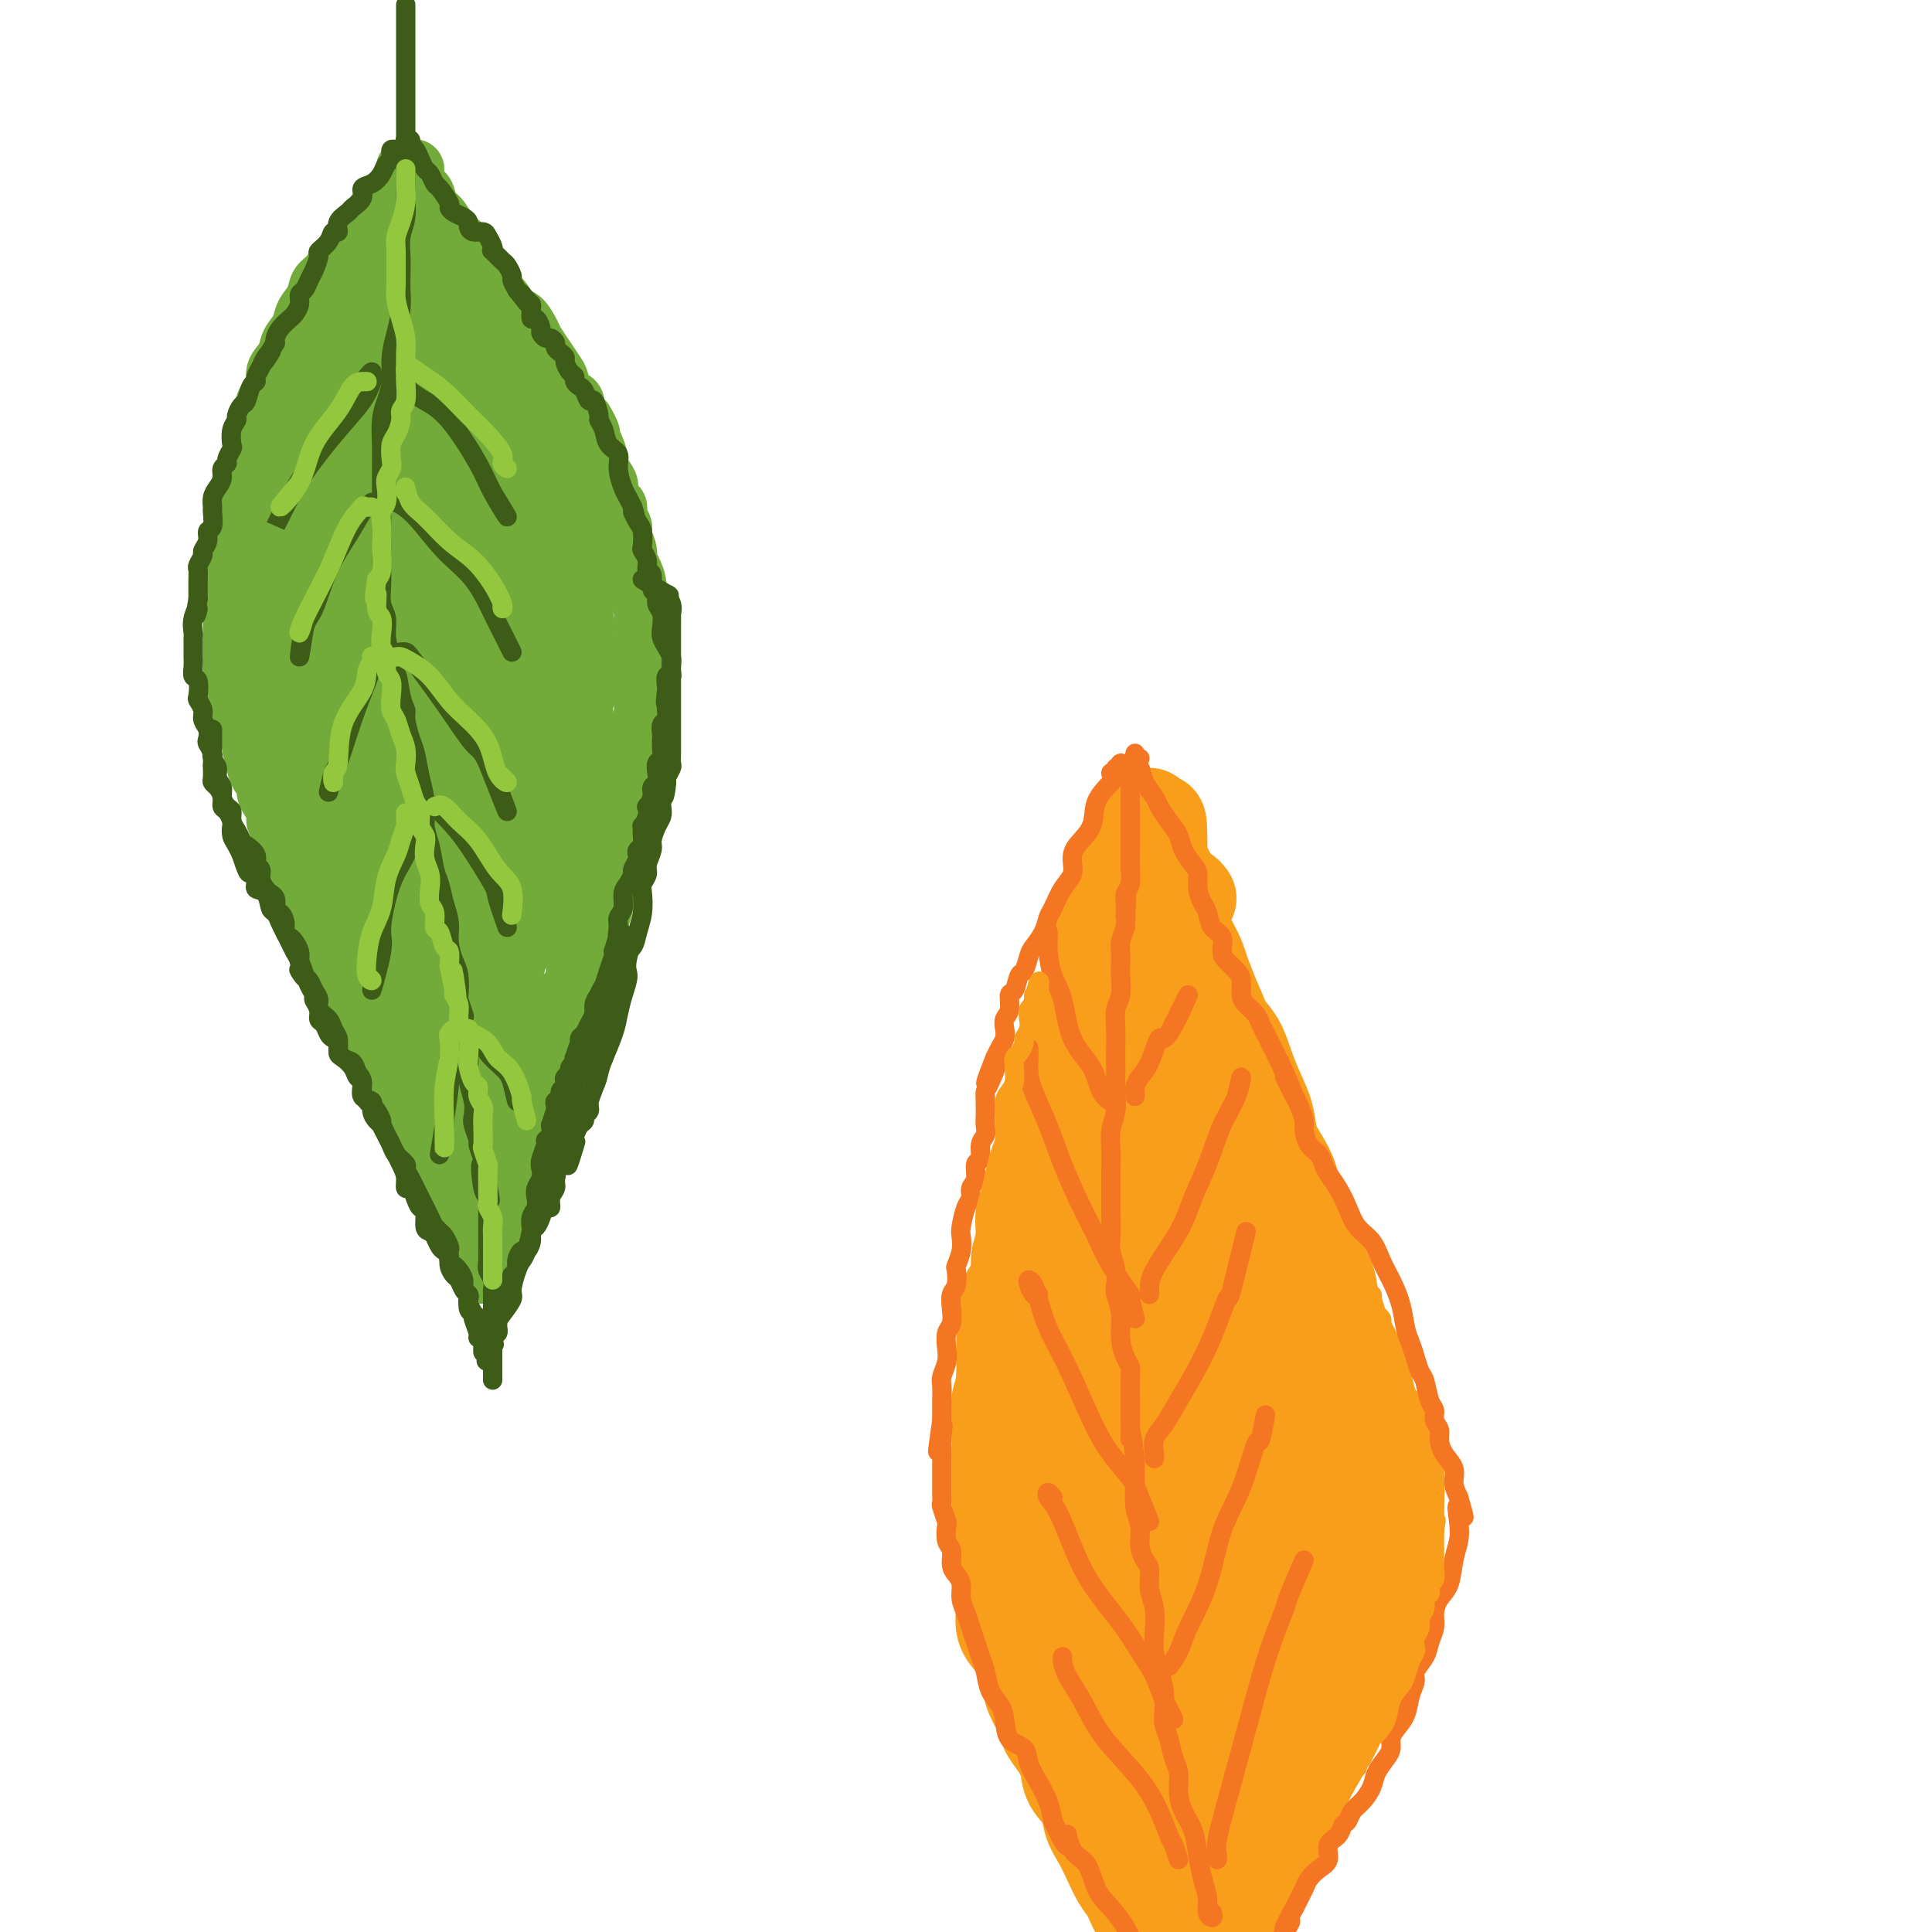 <svg viewBox='0 0 400 400' version='1.1' xmlns='http://www.w3.org/2000/svg' xmlns:xlink='http://www.w3.org/1999/xlink'><g fill='none' stroke='rgb(115,171,58)' stroke-width='12' stroke-linecap='round' stroke-linejoin='round'><path d='M85,36c0.509,-0.376 1.017,-0.752 1,-1c-0.017,-0.248 -0.561,-0.369 -1,0c-0.439,0.369 -0.774,1.227 -1,2c-0.226,0.773 -0.343,1.461 -1,2c-0.657,0.539 -1.853,0.930 -3,2c-1.147,1.070 -2.246,2.818 -3,4c-0.754,1.182 -1.162,1.796 -2,3c-0.838,1.204 -2.107,2.997 -3,4c-0.893,1.003 -1.409,1.216 -2,2c-0.591,0.784 -1.256,2.138 -2,3c-0.744,0.862 -1.565,1.231 -2,2c-0.435,0.769 -0.482,1.938 -1,3c-0.518,1.062 -1.506,2.017 -2,3c-0.494,0.983 -0.495,1.996 -1,3c-0.505,1.004 -1.515,2.000 -2,3c-0.485,1.000 -0.444,2.003 -1,3c-0.556,0.997 -1.708,1.986 -2,3c-0.292,1.014 0.276,2.052 0,3c-0.276,0.948 -1.398,1.808 -2,3c-0.602,1.192 -0.686,2.718 -1,4c-0.314,1.282 -0.859,2.319 -1,3c-0.141,0.681 0.121,1.004 0,2c-0.121,0.996 -0.624,2.664 -1,4c-0.376,1.336 -0.626,2.339 -1,3c-0.374,0.661 -0.874,0.981 -1,2c-0.126,1.019 0.120,2.736 0,4c-0.120,1.264 -0.606,2.075 -1,3c-0.394,0.925 -0.697,1.962 -1,3'/><path d='M48,111c-1.392,5.780 -0.373,3.230 0,3c0.373,-0.230 0.100,1.862 0,3c-0.100,1.138 -0.027,1.324 0,2c0.027,0.676 0.007,1.843 0,3c-0.007,1.157 -0.002,2.305 0,3c0.002,0.695 0.001,0.939 0,2c-0.001,1.061 -0.001,2.941 0,4c0.001,1.059 0.004,1.299 0,2c-0.004,0.701 -0.016,1.863 0,3c0.016,1.137 0.060,2.248 0,3c-0.060,0.752 -0.224,1.146 0,2c0.224,0.854 0.834,2.168 1,3c0.166,0.832 -0.114,1.180 0,2c0.114,0.820 0.623,2.111 1,3c0.377,0.889 0.622,1.375 1,2c0.378,0.625 0.889,1.390 1,2c0.111,0.610 -0.176,1.066 0,2c0.176,0.934 0.817,2.347 1,3c0.183,0.653 -0.092,0.545 0,1c0.092,0.455 0.550,1.472 1,2c0.450,0.528 0.890,0.565 1,1c0.110,0.435 -0.111,1.267 0,2c0.111,0.733 0.556,1.365 1,2c0.444,0.635 0.889,1.271 1,2c0.111,0.729 -0.111,1.550 0,2c0.111,0.450 0.554,0.529 1,1c0.446,0.471 0.893,1.333 1,2c0.107,0.667 -0.126,1.137 0,2c0.126,0.863 0.611,2.117 1,3c0.389,0.883 0.683,1.395 1,2c0.317,0.605 0.659,1.302 1,2'/><path d='M62,182c2.056,7.026 0.195,3.090 0,2c-0.195,-1.090 1.275,0.666 2,2c0.725,1.334 0.705,2.244 1,3c0.295,0.756 0.905,1.356 1,2c0.095,0.644 -0.325,1.331 0,2c0.325,0.669 1.396,1.320 2,2c0.604,0.680 0.743,1.388 1,2c0.257,0.612 0.633,1.126 1,2c0.367,0.874 0.724,2.107 1,3c0.276,0.893 0.469,1.446 1,2c0.531,0.554 1.399,1.110 2,2c0.601,0.890 0.934,2.116 1,3c0.066,0.884 -0.136,1.428 0,2c0.136,0.572 0.610,1.173 1,2c0.390,0.827 0.696,1.879 1,3c0.304,1.121 0.606,2.309 1,3c0.394,0.691 0.879,0.885 1,1c0.121,0.115 -0.122,0.153 0,1c0.122,0.847 0.609,2.505 1,3c0.391,0.495 0.685,-0.173 1,0c0.315,0.173 0.651,1.186 1,2c0.349,0.814 0.709,1.428 1,2c0.291,0.572 0.511,1.101 1,2c0.489,0.899 1.248,2.169 2,3c0.752,0.831 1.497,1.223 2,2c0.503,0.777 0.765,1.940 1,3c0.235,1.060 0.444,2.017 1,3c0.556,0.983 1.459,1.993 2,3c0.541,1.007 0.720,2.013 1,3c0.280,0.987 0.663,1.955 1,3c0.337,1.045 0.629,2.166 1,3c0.371,0.834 0.820,1.381 1,2c0.180,0.619 0.090,1.309 0,2'/><path d='M96,257c5.488,11.905 2.208,4.167 1,1c-1.208,-3.167 -0.345,-1.762 0,-1c0.345,0.762 0.173,0.881 0,1'/><path d='M85,36c-0.028,-0.419 -0.057,-0.839 0,-1c0.057,-0.161 0.199,-0.064 0,0c-0.199,0.064 -0.740,0.095 -1,0c-0.260,-0.095 -0.239,-0.317 0,0c0.239,0.317 0.697,1.172 1,2c0.303,0.828 0.451,1.629 1,2c0.549,0.371 1.497,0.312 2,1c0.503,0.688 0.559,2.123 1,3c0.441,0.877 1.268,1.198 2,2c0.732,0.802 1.370,2.087 2,3c0.630,0.913 1.253,1.456 2,2c0.747,0.544 1.618,1.089 2,2c0.382,0.911 0.276,2.189 1,3c0.724,0.811 2.277,1.157 3,2c0.723,0.843 0.618,2.183 1,3c0.382,0.817 1.253,1.110 2,2c0.747,0.890 1.369,2.377 2,3c0.631,0.623 1.272,0.384 2,1c0.728,0.616 1.543,2.089 2,3c0.457,0.911 0.555,1.260 1,2c0.445,0.740 1.237,1.870 2,3c0.763,1.130 1.497,2.259 2,3c0.503,0.741 0.774,1.096 1,2c0.226,0.904 0.407,2.359 1,3c0.593,0.641 1.598,0.469 2,1c0.402,0.531 0.201,1.766 0,3'/><path d='M119,86c5.663,7.800 2.822,2.302 2,1c-0.822,-1.302 0.376,1.594 1,3c0.624,1.406 0.674,1.321 1,2c0.326,0.679 0.927,2.122 1,3c0.073,0.878 -0.383,1.190 0,2c0.383,0.810 1.604,2.118 2,3c0.396,0.882 -0.033,1.339 0,2c0.033,0.661 0.530,1.527 1,2c0.470,0.473 0.915,0.553 1,1c0.085,0.447 -0.188,1.261 0,2c0.188,0.739 0.838,1.404 1,2c0.162,0.596 -0.163,1.122 0,2c0.163,0.878 0.813,2.107 1,3c0.187,0.893 -0.090,1.449 0,2c0.090,0.551 0.546,1.096 1,2c0.454,0.904 0.906,2.166 1,3c0.094,0.834 -0.171,1.241 0,2c0.171,0.759 0.778,1.870 1,3c0.222,1.130 0.059,2.280 0,3c-0.059,0.720 -0.016,1.012 0,2c0.016,0.988 0.004,2.673 0,4c-0.004,1.327 0.000,2.297 0,3c-0.000,0.703 -0.004,1.140 0,2c0.004,0.860 0.016,2.145 0,3c-0.016,0.855 -0.060,1.281 0,2c0.060,0.719 0.222,1.732 0,3c-0.222,1.268 -0.830,2.790 -1,4c-0.170,1.210 0.099,2.108 0,3c-0.099,0.892 -0.565,1.779 -1,3c-0.435,1.221 -0.839,2.778 -1,4c-0.161,1.222 -0.081,2.111 0,3'/><path d='M130,165c-0.631,6.586 -0.708,3.549 -1,3c-0.292,-0.549 -0.799,1.388 -1,3c-0.201,1.612 -0.095,2.900 0,4c0.095,1.100 0.180,2.014 0,3c-0.180,0.986 -0.626,2.044 -1,3c-0.374,0.956 -0.677,1.811 -1,3c-0.323,1.189 -0.667,2.713 -1,4c-0.333,1.287 -0.654,2.337 -1,3c-0.346,0.663 -0.718,0.939 -1,2c-0.282,1.061 -0.475,2.906 -1,4c-0.525,1.094 -1.383,1.437 -2,2c-0.617,0.563 -0.992,1.347 -1,2c-0.008,0.653 0.352,1.174 0,2c-0.352,0.826 -1.417,1.958 -2,3c-0.583,1.042 -0.685,1.993 -1,3c-0.315,1.007 -0.845,2.069 -1,3c-0.155,0.931 0.065,1.730 0,3c-0.065,1.270 -0.414,3.012 -1,4c-0.586,0.988 -1.410,1.222 -2,2c-0.590,0.778 -0.945,2.099 -1,3c-0.055,0.901 0.192,1.382 0,2c-0.192,0.618 -0.821,1.373 -1,2c-0.179,0.627 0.093,1.127 0,2c-0.093,0.873 -0.551,2.120 -1,3c-0.449,0.880 -0.890,1.391 -1,2c-0.110,0.609 0.110,1.314 0,2c-0.110,0.686 -0.552,1.352 -1,2c-0.448,0.648 -0.904,1.277 -1,2c-0.096,0.723 0.166,1.541 0,2c-0.166,0.459 -0.762,0.560 -1,1c-0.238,0.440 -0.119,1.220 0,2'/><path d='M105,246c-4.090,12.661 -1.814,3.812 -1,1c0.814,-2.812 0.165,0.411 0,2c-0.165,1.589 0.153,1.542 0,2c-0.153,0.458 -0.777,1.421 -1,2c-0.223,0.579 -0.046,0.774 0,1c0.046,0.226 -0.038,0.484 0,1c0.038,0.516 0.197,1.292 0,2c-0.197,0.708 -0.752,1.350 -1,2c-0.248,0.650 -0.190,1.308 0,2c0.190,0.692 0.513,1.417 0,2c-0.513,0.583 -1.861,1.024 -2,1c-0.139,-0.024 0.930,-0.512 2,-1'/><path d='M81,56c0.082,-0.400 0.163,-0.800 0,-1c-0.163,-0.200 -0.572,-0.199 -1,0c-0.428,0.199 -0.877,0.596 -1,1c-0.123,0.404 0.081,0.814 0,1c-0.081,0.186 -0.445,0.149 -1,1c-0.555,0.851 -1.300,2.592 -2,4c-0.700,1.408 -1.353,2.484 -2,4c-0.647,1.516 -1.287,3.473 -2,5c-0.713,1.527 -1.501,2.625 -2,4c-0.499,1.375 -0.711,3.029 -1,4c-0.289,0.971 -0.655,1.261 -1,2c-0.345,0.739 -0.670,1.929 -1,3c-0.330,1.071 -0.667,2.024 -1,3c-0.333,0.976 -0.664,1.975 -1,3c-0.336,1.025 -0.677,2.074 -1,3c-0.323,0.926 -0.626,1.728 -1,3c-0.374,1.272 -0.818,3.014 -1,4c-0.182,0.986 -0.101,1.216 0,2c0.101,0.784 0.223,2.121 0,3c-0.223,0.879 -0.791,1.301 -1,2c-0.209,0.699 -0.060,1.675 0,3c0.060,1.325 0.030,2.997 0,4c-0.030,1.003 -0.061,1.335 0,2c0.061,0.665 0.212,1.663 0,3c-0.212,1.337 -0.788,3.014 -1,4c-0.212,0.986 -0.061,1.282 0,2c0.061,0.718 0.030,1.859 0,3'/><path d='M60,128c-0.529,5.487 -0.353,3.206 0,3c0.353,-0.206 0.882,1.664 1,3c0.118,1.336 -0.176,2.138 0,3c0.176,0.862 0.820,1.784 1,3c0.180,1.216 -0.106,2.727 0,4c0.106,1.273 0.602,2.308 1,3c0.398,0.692 0.698,1.041 1,2c0.302,0.959 0.606,2.528 1,4c0.394,1.472 0.879,2.847 1,4c0.121,1.153 -0.123,2.083 0,3c0.123,0.917 0.614,1.822 1,3c0.386,1.178 0.668,2.628 1,4c0.332,1.372 0.714,2.666 1,4c0.286,1.334 0.475,2.708 1,4c0.525,1.292 1.387,2.500 2,4c0.613,1.500 0.976,3.290 2,5c1.024,1.710 2.707,3.341 4,5c1.293,1.659 2.195,3.347 3,5c0.805,1.653 1.514,3.272 2,5c0.486,1.728 0.749,3.565 1,5c0.251,1.435 0.491,2.470 1,4c0.509,1.530 1.288,3.557 2,5c0.712,1.443 1.356,2.301 2,4c0.644,1.699 1.287,4.239 2,6c0.713,1.761 1.498,2.744 2,4c0.502,1.256 0.723,2.783 1,4c0.277,1.217 0.610,2.122 1,3c0.390,0.878 0.836,1.730 1,3c0.164,1.270 0.044,2.957 0,4c-0.044,1.043 -0.013,1.441 0,2c0.013,0.559 0.006,1.280 0,2'/><path d='M96,245c2.027,7.233 0.596,2.316 0,1c-0.596,-1.316 -0.355,0.968 0,2c0.355,1.032 0.824,0.811 1,1c0.176,0.189 0.060,0.789 0,1c-0.060,0.211 -0.063,0.035 0,-1c0.063,-1.035 0.192,-2.928 0,-5c-0.192,-2.072 -0.705,-4.323 -1,-7c-0.295,-2.677 -0.374,-5.780 -1,-9c-0.626,-3.220 -1.801,-6.557 -3,-10c-1.199,-3.443 -2.422,-6.991 -4,-10c-1.578,-3.009 -3.510,-5.478 -5,-8c-1.490,-2.522 -2.537,-5.099 -4,-8c-1.463,-2.901 -3.341,-6.128 -5,-9c-1.659,-2.872 -3.098,-5.390 -4,-8c-0.902,-2.610 -1.266,-5.312 -2,-8c-0.734,-2.688 -1.836,-5.361 -3,-9c-1.164,-3.639 -2.388,-8.245 -3,-12c-0.612,-3.755 -0.611,-6.659 -1,-9c-0.389,-2.341 -1.168,-4.118 -2,-6c-0.832,-1.882 -1.716,-3.870 -2,-6c-0.284,-2.130 0.031,-4.404 0,-7c-0.031,-2.596 -0.408,-5.515 0,-8c0.408,-2.485 1.599,-4.536 2,-6c0.401,-1.464 0.010,-2.340 0,-3c-0.010,-0.660 0.362,-1.102 0,-1c-0.362,0.102 -1.458,0.749 -2,2c-0.542,1.251 -0.531,3.106 -1,5c-0.469,1.894 -1.420,3.827 -2,6c-0.580,2.173 -0.790,4.587 -1,7'/><path d='M53,120c-1.133,4.527 -0.967,6.345 -1,9c-0.033,2.655 -0.265,6.149 0,9c0.265,2.851 1.026,5.060 2,7c0.974,1.940 2.160,3.610 3,5c0.840,1.390 1.335,2.500 2,4c0.665,1.500 1.500,3.389 2,4c0.500,0.611 0.666,-0.057 1,0c0.334,0.057 0.835,0.840 1,1c0.165,0.160 -0.008,-0.303 0,-1c0.008,-0.697 0.197,-1.629 0,-3c-0.197,-1.371 -0.781,-3.180 -1,-6c-0.219,-2.820 -0.073,-6.652 0,-12c0.073,-5.348 0.072,-12.214 0,-18c-0.072,-5.786 -0.216,-10.493 0,-14c0.216,-3.507 0.790,-5.816 1,-7c0.210,-1.184 0.054,-1.244 0,-1c-0.054,0.244 -0.008,0.793 0,2c0.008,1.207 -0.022,3.071 0,6c0.022,2.929 0.095,6.921 0,11c-0.095,4.079 -0.358,8.245 0,13c0.358,4.755 1.336,10.100 3,16c1.664,5.900 4.015,12.354 6,18c1.985,5.646 3.604,10.485 5,14c1.396,3.515 2.570,5.707 4,7c1.430,1.293 3.115,1.687 4,2c0.885,0.313 0.969,0.546 1,0c0.031,-0.546 0.009,-1.870 0,-2c-0.009,-0.130 -0.004,0.935 0,2'/></g>
<g fill='none' stroke='rgb(115,171,58)' stroke-width='20' stroke-linecap='round' stroke-linejoin='round'><path d='M101,223c0.423,-0.112 0.845,-0.223 1,0c0.155,0.223 0.041,0.781 0,1c-0.041,0.219 -0.011,0.100 0,0c0.011,-0.100 0.003,-0.180 0,0c-0.003,0.180 -0.001,0.619 0,1c0.001,0.381 0.001,0.702 0,1c-0.001,0.298 -0.004,0.573 0,1c0.004,0.427 0.015,1.007 0,1c-0.015,-0.007 -0.058,-0.599 0,-1c0.058,-0.401 0.216,-0.609 0,-1c-0.216,-0.391 -0.805,-0.964 -1,-2c-0.195,-1.036 0.004,-2.534 0,-4c-0.004,-1.466 -0.209,-2.899 0,-5c0.209,-2.101 0.834,-4.872 1,-7c0.166,-2.128 -0.125,-3.615 0,-5c0.125,-1.385 0.667,-2.668 1,-4c0.333,-1.332 0.456,-2.712 1,-4c0.544,-1.288 1.508,-2.484 2,-4c0.492,-1.516 0.513,-3.354 1,-5c0.487,-1.646 1.440,-3.101 2,-4c0.560,-0.899 0.727,-1.242 1,-2c0.273,-0.758 0.651,-1.932 1,-3c0.349,-1.068 0.668,-2.029 1,-3c0.332,-0.971 0.677,-1.951 1,-3c0.323,-1.049 0.623,-2.168 1,-3c0.377,-0.832 0.832,-1.378 1,-2c0.168,-0.622 0.048,-1.321 0,-2c-0.048,-0.679 -0.024,-1.340 0,-2'/><path d='M115,162c2.233,-7.088 1.317,-4.307 1,-4c-0.317,0.307 -0.033,-1.860 0,-3c0.033,-1.140 -0.183,-1.254 0,-2c0.183,-0.746 0.767,-2.123 1,-3c0.233,-0.877 0.116,-1.252 0,-2c-0.116,-0.748 -0.231,-1.867 0,-3c0.231,-1.133 0.808,-2.280 1,-3c0.192,-0.720 -0.000,-1.012 0,-2c0.000,-0.988 0.194,-2.673 0,-4c-0.194,-1.327 -0.774,-2.296 -1,-3c-0.226,-0.704 -0.097,-1.142 0,-2c0.097,-0.858 0.163,-2.136 0,-4c-0.163,-1.864 -0.553,-4.315 -1,-6c-0.447,-1.685 -0.949,-2.603 -1,-4c-0.051,-1.397 0.349,-3.273 0,-5c-0.349,-1.727 -1.445,-3.304 -2,-5c-0.555,-1.696 -0.567,-3.511 -1,-5c-0.433,-1.489 -1.286,-2.653 -2,-4c-0.714,-1.347 -1.290,-2.878 -2,-4c-0.710,-1.122 -1.555,-1.833 -2,-3c-0.445,-1.167 -0.490,-2.788 -1,-4c-0.510,-1.212 -1.484,-2.016 -2,-3c-0.516,-0.984 -0.572,-2.149 -1,-3c-0.428,-0.851 -1.228,-1.386 -2,-2c-0.772,-0.614 -1.517,-1.305 -2,-2c-0.483,-0.695 -0.705,-1.393 -1,-2c-0.295,-0.607 -0.662,-1.124 -1,-2c-0.338,-0.876 -0.647,-2.111 -1,-3c-0.353,-0.889 -0.749,-1.432 -1,-2c-0.251,-0.568 -0.357,-1.162 -1,-2c-0.643,-0.838 -1.821,-1.919 -3,-3'/><path d='M90,63c-2.262,-3.145 -1.916,-2.009 -2,-2c-0.084,0.009 -0.597,-1.111 -1,-2c-0.403,-0.889 -0.695,-1.549 -1,-2c-0.305,-0.451 -0.622,-0.695 -1,-1c-0.378,-0.305 -0.819,-0.673 -1,-1c-0.181,-0.327 -0.104,-0.614 0,-1c0.104,-0.386 0.234,-0.871 0,-1c-0.234,-0.129 -0.833,0.100 -1,0c-0.167,-0.100 0.099,-0.528 0,-1c-0.099,-0.472 -0.562,-0.987 -1,-1c-0.438,-0.013 -0.849,0.478 -1,1c-0.151,0.522 -0.040,1.076 0,2c0.040,0.924 0.011,2.218 0,3c-0.011,0.782 -0.003,1.052 0,2c0.003,0.948 0.000,2.575 0,5c-0.000,2.425 0.001,5.646 0,9c-0.001,3.354 -0.004,6.839 0,10c0.004,3.161 0.015,5.998 0,9c-0.015,3.002 -0.056,6.169 0,9c0.056,2.831 0.210,5.326 0,8c-0.210,2.674 -0.785,5.527 -1,9c-0.215,3.473 -0.069,7.566 0,11c0.069,3.434 0.063,6.210 0,9c-0.063,2.790 -0.183,5.594 0,8c0.183,2.406 0.668,4.416 1,7c0.332,2.584 0.512,5.744 1,8c0.488,2.256 1.285,3.607 2,5c0.715,1.393 1.347,2.826 2,4c0.653,1.174 1.326,2.087 2,3'/><path d='M88,173c1.345,4.475 0.709,2.164 1,2c0.291,-0.164 1.510,1.819 2,3c0.490,1.181 0.249,1.561 0,1c-0.249,-0.561 -0.508,-2.063 -1,-4c-0.492,-1.937 -1.218,-4.311 -2,-8c-0.782,-3.689 -1.621,-8.694 -3,-14c-1.379,-5.306 -3.298,-10.912 -5,-17c-1.702,-6.088 -3.188,-12.658 -4,-18c-0.812,-5.342 -0.950,-9.456 -1,-13c-0.050,-3.544 -0.014,-6.518 0,-9c0.014,-2.482 0.005,-4.473 0,-6c-0.005,-1.527 -0.005,-2.591 0,-3c0.005,-0.409 0.014,-0.163 0,1c-0.014,1.163 -0.052,3.244 0,6c0.052,2.756 0.194,6.188 0,10c-0.194,3.812 -0.723,8.004 -1,13c-0.277,4.996 -0.303,10.797 0,17c0.303,6.203 0.936,12.807 1,18c0.064,5.193 -0.442,8.973 0,12c0.442,3.027 1.833,5.301 3,8c1.167,2.699 2.109,5.823 3,9c0.891,3.177 1.731,6.406 3,9c1.269,2.594 2.967,4.553 4,6c1.033,1.447 1.401,2.383 2,3c0.599,0.617 1.428,0.915 2,1c0.572,0.085 0.888,-0.044 1,-1c0.112,-0.956 0.020,-2.741 0,-5c-0.020,-2.259 0.033,-4.993 0,-8c-0.033,-3.007 -0.152,-6.288 0,-11c0.152,-4.712 0.576,-10.856 1,-17'/><path d='M94,158c0.215,-10.276 0.254,-15.466 0,-22c-0.254,-6.534 -0.800,-14.412 -1,-21c-0.200,-6.588 -0.053,-11.885 0,-16c0.053,-4.115 0.013,-7.048 0,-9c-0.013,-1.952 -0.001,-2.922 0,-4c0.001,-1.078 -0.011,-2.264 0,-3c0.011,-0.736 0.044,-1.022 0,-1c-0.044,0.022 -0.166,0.350 0,1c0.166,0.650 0.619,1.620 1,4c0.381,2.380 0.690,6.170 1,10c0.310,3.830 0.621,7.700 1,12c0.379,4.300 0.826,9.029 1,14c0.174,4.971 0.074,10.182 0,14c-0.074,3.818 -0.122,6.242 0,9c0.122,2.758 0.414,5.850 1,9c0.586,3.150 1.468,6.357 2,9c0.532,2.643 0.716,4.721 1,7c0.284,2.279 0.667,4.760 1,7c0.333,2.240 0.615,4.239 1,6c0.385,1.761 0.872,3.284 1,4c0.128,0.716 -0.104,0.625 0,1c0.104,0.375 0.542,1.217 1,2c0.458,0.783 0.934,1.509 1,2c0.066,0.491 -0.278,0.748 0,0c0.278,-0.748 1.177,-2.501 2,-4c0.823,-1.499 1.568,-2.744 2,-5c0.432,-2.256 0.549,-5.525 1,-8c0.451,-2.475 1.234,-4.158 2,-6c0.766,-1.842 1.514,-3.842 2,-6c0.486,-2.158 0.710,-4.474 1,-6c0.290,-1.526 0.645,-2.263 1,-3'/><path d='M117,155c1.125,-4.162 0.438,-0.066 0,2c-0.438,2.066 -0.628,2.102 -1,3c-0.372,0.898 -0.927,2.657 -1,4c-0.073,1.343 0.335,2.270 0,4c-0.335,1.730 -1.414,4.262 -2,6c-0.586,1.738 -0.678,2.681 -1,4c-0.322,1.319 -0.874,3.013 -1,4c-0.126,0.987 0.176,1.265 0,2c-0.176,0.735 -0.828,1.925 -1,3c-0.172,1.075 0.138,2.034 0,2c-0.138,-0.034 -0.724,-1.063 -1,-2c-0.276,-0.937 -0.240,-1.783 0,-3c0.240,-1.217 0.686,-2.805 1,-5c0.314,-2.195 0.498,-4.999 1,-8c0.502,-3.001 1.324,-6.201 2,-10c0.676,-3.799 1.208,-8.199 1,-12c-0.208,-3.801 -1.155,-7.005 -2,-10c-0.845,-2.995 -1.588,-5.781 -2,-8c-0.412,-2.219 -0.492,-3.871 -1,-5c-0.508,-1.129 -1.443,-1.734 -2,-2c-0.557,-0.266 -0.738,-0.193 -1,0c-0.262,0.193 -0.607,0.505 -1,1c-0.393,0.495 -0.834,1.174 -1,3c-0.166,1.826 -0.058,4.799 0,7c0.058,2.201 0.067,3.631 0,6c-0.067,2.369 -0.210,5.676 0,8c0.210,2.324 0.774,3.664 1,5c0.226,1.336 0.113,2.668 0,4'/><path d='M105,158c0.226,5.298 0.292,3.542 0,1c-0.292,-2.542 -0.940,-5.869 -1,-6c-0.060,-0.131 0.470,2.935 1,6'/></g>
<g fill='none' stroke='rgb(61,92,24)' stroke-width='4' stroke-linecap='round' stroke-linejoin='round'><path d='M82,31c-0.416,-0.088 -0.832,-0.176 -1,0c-0.168,0.176 -0.089,0.614 0,1c0.089,0.386 0.188,0.718 0,1c-0.188,0.282 -0.661,0.512 -1,1c-0.339,0.488 -0.543,1.234 -1,2c-0.457,0.766 -1.168,1.552 -2,2c-0.832,0.448 -1.786,0.556 -2,1c-0.214,0.444 0.311,1.223 0,2c-0.311,0.777 -1.460,1.552 -2,2c-0.540,0.448 -0.472,0.571 -1,1c-0.528,0.429 -1.652,1.166 -2,2c-0.348,0.834 0.079,1.766 0,2c-0.079,0.234 -0.665,-0.229 -1,0c-0.335,0.229 -0.418,1.149 -1,2c-0.582,0.851 -1.661,1.632 -2,2c-0.339,0.368 0.063,0.321 0,1c-0.063,0.679 -0.590,2.082 -1,3c-0.410,0.918 -0.701,1.349 -1,2c-0.299,0.651 -0.604,1.522 -1,2c-0.396,0.478 -0.883,0.565 -1,1c-0.117,0.435 0.137,1.220 0,2c-0.137,0.780 -0.664,1.557 -1,2c-0.336,0.443 -0.482,0.552 -1,1c-0.518,0.448 -1.409,1.236 -2,2c-0.591,0.764 -0.883,1.504 -1,2c-0.117,0.496 -0.058,0.748 0,1'/><path d='M57,71c-4.045,6.605 -1.657,3.118 -1,2c0.657,-1.118 -0.415,0.132 -1,1c-0.585,0.868 -0.682,1.354 -1,2c-0.318,0.646 -0.859,1.453 -1,2c-0.141,0.547 0.116,0.833 0,1c-0.116,0.167 -0.604,0.215 -1,1c-0.396,0.785 -0.698,2.306 -1,3c-0.302,0.694 -0.603,0.561 -1,1c-0.397,0.439 -0.890,1.450 -1,2c-0.110,0.550 0.163,0.637 0,1c-0.163,0.363 -0.760,1.000 -1,2c-0.240,1.000 -0.121,2.361 0,3c0.121,0.639 0.243,0.555 0,1c-0.243,0.445 -0.853,1.418 -1,2c-0.147,0.582 0.167,0.775 0,1c-0.167,0.225 -0.815,0.484 -1,1c-0.185,0.516 0.094,1.288 0,2c-0.094,0.712 -0.560,1.364 -1,2c-0.440,0.636 -0.854,1.255 -1,2c-0.146,0.745 -0.024,1.617 0,2c0.024,0.383 -0.050,0.278 0,1c0.050,0.722 0.225,2.272 0,3c-0.225,0.728 -0.849,0.633 -1,1c-0.151,0.367 0.170,1.197 0,2c-0.170,0.803 -0.830,1.579 -1,2c-0.170,0.421 0.151,0.487 0,1c-0.151,0.513 -0.772,1.472 -1,2c-0.228,0.528 -0.061,0.626 0,1c0.061,0.374 0.016,1.024 0,2c-0.016,0.976 -0.005,2.279 0,3c0.005,0.721 0.002,0.861 0,1'/><path d='M41,124c-1.022,5.791 -0.078,2.769 0,2c0.078,-0.769 -0.711,0.715 -1,2c-0.289,1.285 -0.077,2.371 0,3c0.077,0.629 0.021,0.801 0,1c-0.021,0.199 -0.007,0.425 0,1c0.007,0.575 0.005,1.500 0,2c-0.005,0.500 -0.015,0.576 0,1c0.015,0.424 0.056,1.198 0,2c-0.056,0.802 -0.207,1.632 0,2c0.207,0.368 0.772,0.273 1,1c0.228,0.727 0.117,2.278 0,3c-0.117,0.722 -0.241,0.617 0,1c0.241,0.383 0.848,1.254 1,2c0.152,0.746 -0.152,1.369 0,2c0.152,0.631 0.759,1.272 1,2c0.241,0.728 0.117,1.542 0,2c-0.117,0.458 -0.227,0.560 0,1c0.227,0.440 0.792,1.217 1,2c0.208,0.783 0.058,1.571 0,2c-0.058,0.429 -0.026,0.499 0,1c0.026,0.501 0.045,1.434 0,2c-0.045,0.566 -0.153,0.767 0,1c0.153,0.233 0.566,0.500 1,1c0.434,0.500 0.887,1.232 1,2c0.113,0.768 -0.114,1.571 0,2c0.114,0.429 0.569,0.485 1,1c0.431,0.515 0.836,1.489 1,2c0.164,0.511 0.085,0.560 0,1c-0.085,0.440 -0.177,1.272 0,2c0.177,0.728 0.622,1.351 1,2c0.378,0.649 0.689,1.325 1,2'/><path d='M50,177c1.777,5.695 1.719,3.432 2,3c0.281,-0.432 0.901,0.969 1,2c0.099,1.031 -0.324,1.694 0,2c0.324,0.306 1.396,0.256 2,1c0.604,0.744 0.739,2.282 1,3c0.261,0.718 0.647,0.615 1,1c0.353,0.385 0.672,1.256 1,2c0.328,0.744 0.665,1.359 1,2c0.335,0.641 0.667,1.309 1,2c0.333,0.691 0.666,1.407 1,2c0.334,0.593 0.668,1.065 1,2c0.332,0.935 0.661,2.333 1,3c0.339,0.667 0.686,0.601 1,1c0.314,0.399 0.595,1.262 1,2c0.405,0.738 0.936,1.353 1,2c0.064,0.647 -0.337,1.328 0,2c0.337,0.672 1.413,1.336 2,2c0.587,0.664 0.686,1.329 1,2c0.314,0.671 0.843,1.349 1,2c0.157,0.651 -0.059,1.275 0,2c0.059,0.725 0.392,1.550 1,2c0.608,0.450 1.491,0.525 2,1c0.509,0.475 0.643,1.348 1,2c0.357,0.652 0.936,1.082 1,2c0.064,0.918 -0.386,2.325 0,3c0.386,0.675 1.609,0.618 2,1c0.391,0.382 -0.050,1.205 0,2c0.050,0.795 0.591,1.564 1,2c0.409,0.436 0.687,0.541 1,1c0.313,0.459 0.661,1.274 1,2c0.339,0.726 0.670,1.363 1,2'/><path d='M81,237c4.979,9.653 1.925,3.786 1,2c-0.925,-1.786 0.277,0.508 1,2c0.723,1.492 0.967,2.183 1,3c0.033,0.817 -0.145,1.761 0,2c0.145,0.239 0.612,-0.227 1,0c0.388,0.227 0.695,1.146 1,2c0.305,0.854 0.606,1.642 1,2c0.394,0.358 0.879,0.285 1,1c0.121,0.715 -0.123,2.219 0,3c0.123,0.781 0.611,0.838 1,1c0.389,0.162 0.678,0.427 1,1c0.322,0.573 0.678,1.453 1,2c0.322,0.547 0.611,0.761 1,1c0.389,0.239 0.877,0.501 1,1c0.123,0.499 -0.121,1.233 0,2c0.121,0.767 0.607,1.566 1,2c0.393,0.434 0.693,0.501 1,1c0.307,0.499 0.621,1.429 1,2c0.379,0.571 0.824,0.783 1,1c0.176,0.217 0.085,0.439 0,1c-0.085,0.561 -0.164,1.459 0,2c0.164,0.541 0.570,0.723 1,1c0.430,0.277 0.884,0.648 1,1c0.116,0.352 -0.108,0.684 0,1c0.108,0.316 0.546,0.616 1,1c0.454,0.384 0.923,0.851 1,1c0.077,0.149 -0.237,-0.022 0,0c0.237,0.022 1.025,0.237 1,0c-0.025,-0.237 -0.864,-0.925 -1,-1c-0.136,-0.075 0.432,0.462 1,1'/><path d='M84,30c-0.120,-0.541 -0.239,-1.082 0,-1c0.239,0.082 0.838,0.785 1,1c0.162,0.215 -0.111,-0.060 0,0c0.111,0.060 0.608,0.454 1,1c0.392,0.546 0.681,1.243 1,2c0.319,0.757 0.667,1.572 1,2c0.333,0.428 0.649,0.468 1,1c0.351,0.532 0.737,1.557 1,2c0.263,0.443 0.403,0.304 1,1c0.597,0.696 1.652,2.228 2,3c0.348,0.772 -0.013,0.784 0,1c0.013,0.216 0.398,0.636 1,1c0.602,0.364 1.422,0.671 2,1c0.578,0.329 0.914,0.679 1,1c0.086,0.321 -0.078,0.614 0,1c0.078,0.386 0.400,0.864 1,1c0.600,0.136 1.480,-0.071 2,0c0.520,0.071 0.682,0.418 1,1c0.318,0.582 0.792,1.398 1,2c0.208,0.602 0.151,0.991 0,1c-0.151,0.009 -0.395,-0.363 0,0c0.395,0.363 1.429,1.462 2,2c0.571,0.538 0.679,0.515 1,1c0.321,0.485 0.856,1.477 1,2c0.144,0.523 -0.102,0.578 0,1c0.102,0.422 0.551,1.211 1,2'/><path d='M107,60c3.740,4.821 1.590,1.874 1,1c-0.590,-0.874 0.381,0.324 1,1c0.619,0.676 0.888,0.829 1,1c0.112,0.171 0.068,0.360 0,1c-0.068,0.640 -0.159,1.731 0,2c0.159,0.269 0.567,-0.282 1,0c0.433,0.282 0.891,1.399 1,2c0.109,0.601 -0.129,0.686 0,1c0.129,0.314 0.626,0.858 1,1c0.374,0.142 0.626,-0.116 1,0c0.374,0.116 0.870,0.607 1,1c0.130,0.393 -0.106,0.686 0,1c0.106,0.314 0.554,0.647 1,1c0.446,0.353 0.889,0.724 1,1c0.111,0.276 -0.111,0.455 0,1c0.111,0.545 0.554,1.454 1,2c0.446,0.546 0.893,0.729 1,1c0.107,0.271 -0.126,0.630 0,1c0.126,0.370 0.612,0.751 1,1c0.388,0.249 0.677,0.367 1,1c0.323,0.633 0.678,1.782 1,2c0.322,0.218 0.610,-0.496 1,0c0.390,0.496 0.883,2.201 1,3c0.117,0.799 -0.141,0.691 0,1c0.141,0.309 0.682,1.035 1,2c0.318,0.965 0.414,2.170 1,3c0.586,0.830 1.663,1.286 2,2c0.337,0.714 -0.064,1.686 0,3c0.064,1.314 0.594,2.969 1,4c0.406,1.031 0.687,1.437 1,2c0.313,0.563 0.656,1.281 1,2'/><path d='M131,105c1.038,3.065 0.133,1.226 0,1c-0.133,-0.226 0.504,1.160 1,2c0.496,0.840 0.850,1.132 1,2c0.150,0.868 0.097,2.310 0,3c-0.097,0.690 -0.237,0.626 0,1c0.237,0.374 0.852,1.184 1,2c0.148,0.816 -0.172,1.636 0,2c0.172,0.364 0.834,0.270 1,1c0.166,0.730 -0.166,2.282 0,3c0.166,0.718 0.828,0.601 1,1c0.172,0.399 -0.147,1.314 0,2c0.147,0.686 0.761,1.142 1,2c0.239,0.858 0.102,2.116 0,3c-0.102,0.884 -0.171,1.393 0,2c0.171,0.607 0.582,1.312 1,2c0.418,0.688 0.844,1.358 1,2c0.156,0.642 0.042,1.256 0,2c-0.042,0.744 -0.011,1.617 0,2c0.011,0.383 0.003,0.277 0,1c-0.003,0.723 -0.001,2.276 0,3c0.001,0.724 0.000,0.618 0,1c-0.000,0.382 -0.000,1.253 0,2c0.000,0.747 0.000,1.369 0,2c-0.000,0.631 -0.000,1.272 0,2c0.000,0.728 0.001,1.542 0,2c-0.001,0.458 -0.004,0.560 0,1c0.004,0.440 0.015,1.217 0,2c-0.015,0.783 -0.056,1.571 0,2c0.056,0.429 0.207,0.500 0,1c-0.207,0.500 -0.774,1.429 -1,2c-0.226,0.571 -0.113,0.786 0,1'/><path d='M138,162c-0.378,4.298 -0.823,3.042 -1,3c-0.177,-0.042 -0.085,1.128 0,2c0.085,0.872 0.162,1.445 0,2c-0.162,0.555 -0.564,1.093 -1,2c-0.436,0.907 -0.905,2.183 -1,3c-0.095,0.817 0.185,1.176 0,2c-0.185,0.824 -0.833,2.113 -1,3c-0.167,0.887 0.148,1.371 0,2c-0.148,0.629 -0.760,1.404 -1,2c-0.240,0.596 -0.109,1.012 0,2c0.109,0.988 0.197,2.548 0,4c-0.197,1.452 -0.680,2.797 -1,4c-0.320,1.203 -0.477,2.263 -1,3c-0.523,0.737 -1.411,1.150 -2,2c-0.589,0.850 -0.880,2.138 -1,3c-0.120,0.862 -0.070,1.299 0,2c0.070,0.701 0.158,1.668 0,3c-0.158,1.332 -0.564,3.030 -1,4c-0.436,0.970 -0.904,1.214 -1,2c-0.096,0.786 0.181,2.116 0,3c-0.181,0.884 -0.818,1.324 -1,2c-0.182,0.676 0.091,1.588 0,2c-0.091,0.412 -0.545,0.324 -1,1c-0.455,0.676 -0.910,2.118 -1,3c-0.090,0.882 0.187,1.206 0,2c-0.187,0.794 -0.838,2.057 -1,3c-0.162,0.943 0.164,1.565 0,2c-0.164,0.435 -0.817,0.684 -1,1c-0.183,0.316 0.105,0.701 0,1c-0.105,0.299 -0.601,0.514 -1,1c-0.399,0.486 -0.699,1.243 -1,2'/><path d='M119,235c-2.892,11.583 -0.621,4.042 0,2c0.621,-2.042 -0.407,1.417 -1,3c-0.593,1.583 -0.751,1.291 -1,1c-0.249,-0.291 -0.588,-0.582 -1,0c-0.412,0.582 -0.898,2.035 -1,3c-0.102,0.965 0.180,1.441 0,2c-0.180,0.559 -0.821,1.200 -1,2c-0.179,0.800 0.106,1.758 0,2c-0.106,0.242 -0.602,-0.231 -1,0c-0.398,0.231 -0.698,1.166 -1,2c-0.302,0.834 -0.605,1.567 -1,2c-0.395,0.433 -0.880,0.567 -1,1c-0.120,0.433 0.127,1.166 0,2c-0.127,0.834 -0.626,1.768 -1,2c-0.374,0.232 -0.621,-0.237 -1,0c-0.379,0.237 -0.890,1.180 -1,2c-0.110,0.820 0.182,1.516 0,2c-0.182,0.484 -0.837,0.756 -1,1c-0.163,0.244 0.166,0.460 0,1c-0.166,0.540 -0.828,1.405 -1,2c-0.172,0.595 0.146,0.919 0,1c-0.146,0.081 -0.757,-0.080 -1,0c-0.243,0.080 -0.118,0.403 0,1c0.118,0.597 0.227,1.469 0,2c-0.227,0.531 -0.792,0.720 -1,1c-0.208,0.280 -0.059,0.653 0,1c0.059,0.347 0.030,0.670 0,1c-0.030,0.330 -0.060,0.666 0,1c0.060,0.334 0.208,0.667 0,1c-0.208,0.333 -0.774,0.667 -1,1c-0.226,0.333 -0.113,0.667 0,1'/><path d='M102,278c-2.629,6.872 -0.700,2.551 0,1c0.700,-1.551 0.173,-0.331 0,0c-0.173,0.331 0.008,-0.228 0,-1c-0.008,-0.772 -0.205,-1.758 0,-2c0.205,-0.242 0.810,0.261 1,0c0.190,-0.261 -0.037,-1.284 0,-2c0.037,-0.716 0.339,-1.123 1,-2c0.661,-0.877 1.683,-2.225 2,-3c0.317,-0.775 -0.069,-0.979 0,-2c0.069,-1.021 0.593,-2.861 1,-4c0.407,-1.139 0.696,-1.579 1,-2c0.304,-0.421 0.621,-0.823 1,-2c0.379,-1.177 0.820,-3.130 1,-4c0.180,-0.870 0.100,-0.656 0,-1c-0.100,-0.344 -0.219,-1.247 0,-2c0.219,-0.753 0.777,-1.357 1,-2c0.223,-0.643 0.111,-1.326 0,-2c-0.111,-0.674 -0.222,-1.340 0,-2c0.222,-0.660 0.776,-1.315 1,-2c0.224,-0.685 0.116,-1.401 0,-2c-0.116,-0.599 -0.241,-1.080 0,-2c0.241,-0.920 0.848,-2.277 1,-3c0.152,-0.723 -0.151,-0.810 0,-1c0.151,-0.190 0.758,-0.483 1,-1c0.242,-0.517 0.121,-1.259 0,-2'/><path d='M114,233c2.084,-6.868 1.295,-1.537 1,0c-0.295,1.537 -0.094,-0.719 0,-2c0.094,-1.281 0.081,-1.586 0,-2c-0.081,-0.414 -0.232,-0.937 0,-1c0.232,-0.063 0.846,0.334 1,0c0.154,-0.334 -0.151,-1.399 0,-2c0.151,-0.601 0.757,-0.739 1,-1c0.243,-0.261 0.121,-0.647 0,-1c-0.121,-0.353 -0.242,-0.673 0,-1c0.242,-0.327 0.849,-0.660 1,-1c0.151,-0.340 -0.152,-0.685 0,-1c0.152,-0.315 0.758,-0.599 1,-1c0.242,-0.401 0.121,-0.919 0,-1c-0.121,-0.081 -0.240,0.274 0,0c0.240,-0.274 0.839,-1.176 1,-2c0.161,-0.824 -0.115,-1.571 0,-2c0.115,-0.429 0.622,-0.539 1,-1c0.378,-0.461 0.626,-1.274 1,-2c0.374,-0.726 0.874,-1.364 1,-2c0.126,-0.636 -0.121,-1.269 0,-2c0.121,-0.731 0.611,-1.561 1,-2c0.389,-0.439 0.679,-0.489 1,-1c0.321,-0.511 0.674,-1.485 1,-2c0.326,-0.515 0.626,-0.572 1,-1c0.374,-0.428 0.822,-1.227 1,-2c0.178,-0.773 0.086,-1.519 0,-2c-0.086,-0.481 -0.167,-0.698 0,-1c0.167,-0.302 0.581,-0.689 1,-1c0.419,-0.311 0.844,-0.545 1,-1c0.156,-0.455 0.045,-1.130 0,-1c-0.045,0.130 -0.022,1.065 0,2'/><path d='M130,196c2.463,-5.463 0.619,-0.620 0,2c-0.619,2.620 -0.015,3.016 0,4c0.015,0.984 -0.560,2.556 -1,4c-0.440,1.444 -0.747,2.760 -1,4c-0.253,1.240 -0.453,2.404 -1,4c-0.547,1.596 -1.442,3.624 -2,5c-0.558,1.376 -0.779,2.101 -1,3c-0.221,0.899 -0.440,1.974 -1,3c-0.560,1.026 -1.459,2.004 -2,3c-0.541,0.996 -0.722,2.010 -1,3c-0.278,0.990 -0.653,1.957 -1,3c-0.347,1.043 -0.666,2.163 -1,3c-0.334,0.837 -0.681,1.391 -1,2c-0.319,0.609 -0.608,1.272 -1,2c-0.392,0.728 -0.886,1.521 -1,2c-0.114,0.479 0.151,0.642 0,1c-0.151,0.358 -0.718,0.910 -1,1c-0.282,0.090 -0.279,-0.281 0,-1c0.279,-0.719 0.833,-1.787 1,-3c0.167,-1.213 -0.055,-2.572 0,-4c0.055,-1.428 0.386,-2.926 1,-5c0.614,-2.074 1.513,-4.723 2,-7c0.487,-2.277 0.564,-4.181 1,-6c0.436,-1.819 1.230,-3.554 2,-5c0.770,-1.446 1.517,-2.604 2,-4c0.483,-1.396 0.704,-3.029 1,-4c0.296,-0.971 0.667,-1.281 1,-2c0.333,-0.719 0.628,-1.847 1,-3c0.372,-1.153 0.821,-2.329 1,-3c0.179,-0.671 0.090,-0.835 0,-1'/><path d='M127,197c2.083,-7.263 1.291,-1.919 1,0c-0.291,1.919 -0.081,0.415 0,0c0.081,-0.415 0.034,0.260 0,1c-0.034,0.740 -0.055,1.545 0,2c0.055,0.455 0.184,0.561 0,1c-0.184,0.439 -0.683,1.212 -1,2c-0.317,0.788 -0.452,1.590 -1,3c-0.548,1.410 -1.510,3.428 -2,5c-0.490,1.572 -0.510,2.697 -1,4c-0.490,1.303 -1.451,2.783 -2,4c-0.549,1.217 -0.687,2.171 -1,3c-0.313,0.829 -0.803,1.535 -1,2c-0.197,0.465 -0.101,0.691 0,1c0.101,0.309 0.209,0.701 0,1c-0.209,0.299 -0.733,0.506 -1,0c-0.267,-0.506 -0.275,-1.723 0,-2c0.275,-0.277 0.833,0.386 1,0c0.167,-0.386 -0.057,-1.822 0,-3c0.057,-1.178 0.397,-2.099 1,-3c0.603,-0.901 1.471,-1.783 2,-3c0.529,-1.217 0.720,-2.767 1,-4c0.280,-1.233 0.650,-2.147 1,-3c0.350,-0.853 0.681,-1.646 1,-2c0.319,-0.354 0.625,-0.270 1,-1c0.375,-0.730 0.819,-2.276 1,-3c0.181,-0.724 0.100,-0.627 0,-1c-0.100,-0.373 -0.219,-1.216 0,-2c0.219,-0.784 0.777,-1.510 1,-2c0.223,-0.490 0.112,-0.745 0,-1'/><path d='M128,196c1.388,-4.845 0.357,-2.457 0,-2c-0.357,0.457 -0.040,-1.018 0,-2c0.040,-0.982 -0.195,-1.471 0,-2c0.195,-0.529 0.822,-1.096 1,-2c0.178,-0.904 -0.092,-2.144 0,-3c0.092,-0.856 0.547,-1.329 1,-2c0.453,-0.671 0.905,-1.542 1,-2c0.095,-0.458 -0.167,-0.503 0,-1c0.167,-0.497 0.763,-1.445 1,-2c0.237,-0.555 0.116,-0.717 0,-1c-0.116,-0.283 -0.228,-0.687 0,-1c0.228,-0.313 0.797,-0.534 1,-1c0.203,-0.466 0.041,-1.176 0,-2c-0.041,-0.824 0.041,-1.760 0,-2c-0.041,-0.240 -0.203,0.217 0,0c0.203,-0.217 0.771,-1.109 1,-2c0.229,-0.891 0.118,-1.782 0,-2c-0.118,-0.218 -0.241,0.237 0,0c0.241,-0.237 0.848,-1.167 1,-2c0.152,-0.833 -0.152,-1.570 0,-2c0.152,-0.430 0.759,-0.552 1,-1c0.241,-0.448 0.117,-1.223 0,-2c-0.117,-0.777 -0.227,-1.555 0,-2c0.227,-0.445 0.792,-0.557 1,-1c0.208,-0.443 0.060,-1.217 0,-2c-0.060,-0.783 -0.030,-1.575 0,-2c0.030,-0.425 0.061,-0.484 0,-1c-0.061,-0.516 -0.212,-1.489 0,-2c0.212,-0.511 0.788,-0.561 1,-1c0.212,-0.439 0.061,-1.268 0,-2c-0.061,-0.732 -0.030,-1.366 0,-2'/><path d='M138,145c1.548,-7.776 0.419,-1.715 0,0c-0.419,1.715 -0.126,-0.915 0,-2c0.126,-1.085 0.086,-0.623 0,-1c-0.086,-0.377 -0.219,-1.592 0,-2c0.219,-0.408 0.791,-0.007 1,0c0.209,0.007 0.056,-0.379 0,-1c-0.056,-0.621 -0.015,-1.476 0,-2c0.015,-0.524 0.004,-0.718 0,-1c-0.004,-0.282 -0.001,-0.653 0,-1c0.001,-0.347 0.000,-0.671 0,-1c-0.000,-0.329 -0.000,-0.664 0,-1c0.000,-0.336 0.000,-0.672 0,-1c-0.000,-0.328 -0.000,-0.647 0,-1c0.000,-0.353 0.002,-0.741 0,-1c-0.002,-0.259 -0.006,-0.389 0,-1c0.006,-0.611 0.022,-1.701 0,-2c-0.022,-0.299 -0.081,0.194 0,0c0.081,-0.194 0.301,-1.074 0,-2c-0.301,-0.926 -1.122,-1.898 -1,-2c0.122,-0.102 1.187,0.665 0,0c-1.187,-0.665 -4.625,-2.761 -5,-3c-0.375,-0.239 2.312,1.381 5,3'/><path d='M44,151c0.000,0.303 0.000,0.605 0,1c-0.000,0.395 -0.001,0.882 0,1c0.001,0.118 0.004,-0.134 0,0c-0.004,0.134 -0.016,0.655 0,1c0.016,0.345 0.061,0.515 0,1c-0.061,0.485 -0.227,1.284 0,2c0.227,0.716 0.848,1.347 1,2c0.152,0.653 -0.166,1.326 0,2c0.166,0.674 0.814,1.350 1,2c0.186,0.650 -0.091,1.276 0,2c0.091,0.724 0.549,1.546 1,2c0.451,0.454 0.893,0.541 1,1c0.107,0.459 -0.121,1.292 0,2c0.121,0.708 0.592,1.293 1,2c0.408,0.707 0.754,1.537 1,2c0.246,0.463 0.391,0.561 1,1c0.609,0.439 1.683,1.221 2,2c0.317,0.779 -0.123,1.557 0,2c0.123,0.443 0.807,0.552 1,1c0.193,0.448 -0.106,1.237 0,2c0.106,0.763 0.616,1.501 1,2c0.384,0.499 0.641,0.759 1,1c0.359,0.241 0.818,0.463 1,1c0.182,0.537 0.086,1.390 0,2c-0.086,0.610 -0.164,0.976 0,1c0.164,0.024 0.568,-0.293 1,0c0.432,0.293 0.890,1.195 1,2c0.110,0.805 -0.128,1.514 0,2c0.128,0.486 0.622,0.749 1,1c0.378,0.251 0.640,0.491 1,1c0.360,0.509 0.817,1.288 1,2c0.183,0.712 0.091,1.356 0,2'/><path d='M62,199c2.426,5.677 0.491,2.868 0,2c-0.491,-0.868 0.461,0.204 1,1c0.539,0.796 0.666,1.317 1,2c0.334,0.683 0.877,1.530 1,2c0.123,0.470 -0.174,0.563 0,1c0.174,0.437 0.820,1.216 1,2c0.180,0.784 -0.106,1.571 0,2c0.106,0.429 0.602,0.500 1,1c0.398,0.500 0.697,1.429 1,2c0.303,0.571 0.610,0.786 1,1c0.390,0.214 0.864,0.428 1,1c0.136,0.572 -0.065,1.500 0,2c0.065,0.500 0.395,0.570 1,1c0.605,0.430 1.486,1.218 2,2c0.514,0.782 0.663,1.558 1,2c0.337,0.442 0.864,0.551 1,1c0.136,0.449 -0.117,1.237 0,2c0.117,0.763 0.605,1.499 1,2c0.395,0.501 0.697,0.767 1,1c0.303,0.233 0.606,0.433 1,1c0.394,0.567 0.878,1.503 1,2c0.122,0.497 -0.117,0.557 0,1c0.117,0.443 0.591,1.270 1,2c0.409,0.730 0.754,1.364 1,2c0.246,0.636 0.395,1.272 1,2c0.605,0.728 1.668,1.546 2,2c0.332,0.454 -0.066,0.544 0,1c0.066,0.456 0.595,1.277 1,2c0.405,0.723 0.686,1.349 1,2c0.314,0.651 0.661,1.329 1,2c0.339,0.671 0.669,1.336 1,2'/><path d='M88,250c3.974,8.007 0.910,2.526 0,1c-0.910,-1.526 0.334,0.905 1,2c0.666,1.095 0.753,0.856 1,1c0.247,0.144 0.654,0.672 1,1c0.346,0.328 0.632,0.455 1,1c0.368,0.545 0.819,1.507 1,2c0.181,0.493 0.091,0.516 0,1c-0.091,0.484 -0.183,1.429 0,2c0.183,0.571 0.641,0.769 1,1c0.359,0.231 0.618,0.496 1,1c0.382,0.504 0.886,1.247 1,2c0.114,0.753 -0.161,1.515 0,2c0.161,0.485 0.760,0.691 1,1c0.240,0.309 0.121,0.720 0,1c-0.121,0.280 -0.244,0.428 0,1c0.244,0.572 0.854,1.566 1,2c0.146,0.434 -0.171,0.307 0,1c0.171,0.693 0.830,2.205 1,3c0.170,0.795 -0.150,0.873 0,1c0.150,0.127 0.771,0.303 1,1c0.229,0.697 0.065,1.913 0,2c-0.065,0.087 -0.033,-0.957 0,-2'/><path d='M102,272c0.000,0.136 0.000,0.273 0,0c0.000,-0.273 0.000,-0.955 0,-1c0.000,-0.045 0.000,0.548 0,1c0.000,0.452 0.000,0.764 0,1c0.000,0.236 -0.000,0.395 0,1c0.000,0.605 -0.000,1.657 0,2c0.000,0.343 0.000,-0.021 0,0c0.000,0.021 0.000,0.429 0,1c0.000,0.571 -0.000,1.306 0,2c0.000,0.694 0.000,1.346 0,2c0.000,0.654 0.000,1.309 0,2c0.000,0.691 0.000,1.417 0,2c0.000,0.583 0.000,1.024 0,1c0.000,-0.024 0.000,-0.512 0,-1'/><path d='M84,30c0.000,-0.337 0.000,-0.674 0,-1c0.000,-0.326 0.000,-0.642 0,-1c0.000,-0.358 0.000,-0.759 0,-1c-0.000,-0.241 0.000,-0.324 0,-1c0.000,-0.676 0.000,-1.946 0,-4c0.000,-2.054 0.000,-4.893 0,-8c0.000,-3.107 0.000,-6.482 0,-8c0.000,-1.518 0.000,-1.178 0,-2c0.000,-0.822 0.000,-2.806 0,-3c0.000,-0.194 0.000,1.403 0,3'/><path d='M84,29c0.431,-0.133 0.862,-0.266 1,0c0.138,0.266 -0.016,0.930 0,1c0.016,0.070 0.201,-0.453 0,0c-0.201,0.453 -0.790,1.881 -1,3c-0.210,1.119 -0.042,1.930 0,3c0.042,1.070 -0.041,2.401 0,4c0.041,1.599 0.207,3.466 0,5c-0.207,1.534 -0.787,2.734 -1,4c-0.213,1.266 -0.060,2.599 0,4c0.060,1.401 0.026,2.870 0,4c-0.026,1.130 -0.045,1.922 0,3c0.045,1.078 0.153,2.441 0,4c-0.153,1.559 -0.567,3.315 -1,5c-0.433,1.685 -0.887,3.301 -1,5c-0.113,1.699 0.113,3.481 0,5c-0.113,1.519 -0.566,2.775 -1,4c-0.434,1.225 -0.848,2.420 -1,4c-0.152,1.580 -0.041,3.546 0,5c0.041,1.454 0.011,2.398 0,4c-0.011,1.602 -0.003,3.863 0,6c0.003,2.137 -0.000,4.151 0,6c0.000,1.849 0.004,3.533 0,5c-0.004,1.467 -0.016,2.716 0,4c0.016,1.284 0.061,2.602 0,4c-0.061,1.398 -0.226,2.875 0,4c0.226,1.125 0.844,1.900 1,3c0.156,1.100 -0.150,2.527 0,4c0.150,1.473 0.757,2.992 1,4c0.243,1.008 0.121,1.504 0,2'/><path d='M81,138c0.492,8.144 0.723,3.004 1,2c0.277,-1.004 0.599,2.127 1,4c0.401,1.873 0.881,2.489 1,3c0.119,0.511 -0.122,0.918 0,2c0.122,1.082 0.606,2.838 1,4c0.394,1.162 0.697,1.730 1,3c0.303,1.270 0.606,3.243 1,5c0.394,1.757 0.879,3.298 1,5c0.121,1.702 -0.123,3.564 0,5c0.123,1.436 0.611,2.446 1,4c0.389,1.554 0.678,3.654 1,5c0.322,1.346 0.678,1.939 1,3c0.322,1.061 0.612,2.589 1,4c0.388,1.411 0.875,2.705 1,4c0.125,1.295 -0.111,2.593 0,4c0.111,1.407 0.569,2.924 1,4c0.431,1.076 0.834,1.710 1,3c0.166,1.290 0.096,3.234 0,4c-0.096,0.766 -0.218,0.354 0,1c0.218,0.646 0.777,2.350 1,3c0.223,0.650 0.111,0.245 0,1c-0.111,0.755 -0.222,2.670 0,4c0.222,1.330 0.778,2.076 1,3c0.222,0.924 0.111,2.028 0,3c-0.111,0.972 -0.222,1.812 0,3c0.222,1.188 0.777,2.722 1,4c0.223,1.278 0.115,2.298 0,3c-0.115,0.702 -0.237,1.085 0,2c0.237,0.915 0.833,2.362 1,3c0.167,0.638 -0.095,0.468 0,1c0.095,0.532 0.548,1.766 1,3'/><path d='M100,240c2.956,15.998 0.845,4.993 0,2c-0.845,-2.993 -0.422,2.027 0,4c0.422,1.973 0.845,0.900 1,1c0.155,0.100 0.041,1.375 0,2c-0.041,0.625 -0.011,0.602 0,1c0.011,0.398 0.003,1.219 0,2c-0.003,0.781 -0.001,1.522 0,2c0.001,0.478 0.001,0.694 0,1c-0.001,0.306 -0.001,0.701 0,1c0.001,0.299 0.004,0.503 0,1c-0.004,0.497 -0.015,1.289 0,2c0.015,0.711 0.057,1.342 0,2c-0.057,0.658 -0.211,1.345 0,2c0.211,0.655 0.789,1.279 1,2c0.211,0.721 0.057,1.540 0,2c-0.057,0.460 -0.015,0.560 0,1c0.015,0.440 0.004,1.218 0,2c-0.004,0.782 -0.001,1.566 0,2c0.001,0.434 0.000,0.518 0,1c-0.000,0.482 -0.000,1.360 0,2c0.000,0.640 0.000,1.040 0,1c-0.000,-0.040 -0.000,-0.520 0,-1'/><path d='M89,167c0.164,-0.251 0.329,-0.501 1,0c0.671,0.501 1.849,1.755 3,3c1.151,1.245 2.275,2.483 4,5c1.725,2.517 4.050,6.314 5,8c0.950,1.686 0.525,1.262 1,3c0.475,1.738 1.850,5.640 2,6c0.150,0.360 -0.925,-2.820 -2,-6'/><path d='M83,135c0.370,-0.034 0.739,-0.068 1,0c0.261,0.068 0.412,0.238 1,1c0.588,0.762 1.611,2.115 3,4c1.389,1.885 3.143,4.301 5,7c1.857,2.699 3.817,5.682 5,7c1.183,1.318 1.588,0.970 3,4c1.412,3.030 3.832,9.437 4,10c0.168,0.563 -1.916,-4.719 -4,-10'/><path d='M81,104c0.111,-0.162 0.222,-0.325 1,0c0.778,0.325 2.224,1.137 4,3c1.776,1.863 3.882,4.776 6,7c2.118,2.224 4.247,3.759 6,6c1.753,2.241 3.130,5.188 4,7c0.870,1.812 1.234,2.488 2,4c0.766,1.512 1.933,3.861 2,4c0.067,0.139 -0.967,-1.930 -2,-4'/><path d='M84,80c-0.051,-0.068 -0.102,-0.136 0,0c0.102,0.136 0.357,0.476 1,1c0.643,0.524 1.674,1.231 3,2c1.326,0.769 2.946,1.601 5,4c2.054,2.399 4.540,6.365 6,9c1.460,2.635 1.893,3.940 3,6c1.107,2.060 2.888,4.874 3,5c0.112,0.126 -1.444,-2.437 -3,-5'/><path d='M76,78c0.432,-0.529 0.863,-1.059 1,-1c0.137,0.059 -0.021,0.706 0,1c0.021,0.294 0.221,0.237 0,1c-0.221,0.763 -0.863,2.348 -2,4c-1.137,1.652 -2.769,3.371 -5,6c-2.231,2.629 -5.062,6.169 -7,9c-1.938,2.831 -2.983,4.955 -4,7c-1.017,2.045 -2.005,4.013 -2,4c0.005,-0.013 1.002,-2.006 2,-4'/><path d='M77,104c-0.373,0.420 -0.747,0.841 -1,1c-0.253,0.159 -0.386,0.057 -1,1c-0.614,0.943 -1.710,2.931 -3,5c-1.290,2.069 -2.774,4.220 -4,7c-1.226,2.780 -2.195,6.188 -3,8c-0.805,1.812 -1.448,2.026 -2,4c-0.552,1.974 -1.015,5.707 -1,6c0.015,0.293 0.507,-2.853 1,-6'/><path d='M80,135c-0.442,0.002 -0.883,0.004 -1,0c-0.117,-0.004 0.091,-0.014 0,0c-0.091,0.014 -0.482,0.052 -1,1c-0.518,0.948 -1.162,2.808 -2,5c-0.838,2.192 -1.868,4.717 -3,8c-1.132,3.283 -2.365,7.323 -3,9c-0.635,1.677 -0.671,0.990 -1,2c-0.329,1.010 -0.951,3.717 -1,4c-0.049,0.283 0.476,-1.859 1,-4'/><path d='M88,170c-0.337,-0.077 -0.674,-0.154 -1,0c-0.326,0.154 -0.642,0.538 -1,1c-0.358,0.462 -0.759,1.001 -1,2c-0.241,0.999 -0.322,2.457 -1,4c-0.678,1.543 -1.952,3.170 -3,6c-1.048,2.830 -1.868,6.862 -2,9c-0.132,2.138 0.426,2.383 0,5c-0.426,2.617 -1.836,7.605 -2,8c-0.164,0.395 0.918,-3.802 2,-8'/><path d='M94,213c0.008,0.357 0.016,0.714 0,1c-0.016,0.286 -0.056,0.501 0,1c0.056,0.499 0.207,1.282 0,2c-0.207,0.718 -0.772,1.373 -1,2c-0.228,0.627 -0.118,1.228 0,2c0.118,0.772 0.244,1.715 0,4c-0.244,2.285 -0.859,5.911 -1,7c-0.141,1.089 0.193,-0.361 0,1c-0.193,1.361 -0.912,5.532 -1,6c-0.088,0.468 0.456,-2.766 1,-6'/><path d='M98,214c-0.073,0.493 -0.147,0.986 0,1c0.147,0.014 0.513,-0.452 1,0c0.487,0.452 1.095,1.820 2,3c0.905,1.180 2.109,2.172 3,3c0.891,0.828 1.471,1.492 2,3c0.529,1.508 1.008,3.859 1,4c-0.008,0.141 -0.504,-1.930 -1,-4'/></g>
<g fill='none' stroke='rgb(147,200,62)' stroke-width='4' stroke-linecap='round' stroke-linejoin='round'><path d='M97,213c0.124,0.274 0.247,0.548 1,1c0.753,0.452 2.134,1.083 3,2c0.866,0.917 1.217,2.120 2,3c0.783,0.880 1.997,1.438 3,3c1.003,1.563 1.795,4.130 2,5c0.205,0.870 -0.175,0.042 0,1c0.175,0.958 0.907,3.702 1,4c0.093,0.298 -0.454,-1.851 -1,-4'/><path d='M94,214c0.111,-0.529 0.222,-1.057 0,-1c-0.222,0.057 -0.777,0.701 -1,1c-0.223,0.299 -0.112,0.253 0,1c0.112,0.747 0.226,2.289 0,4c-0.226,1.711 -0.793,3.593 -1,6c-0.207,2.407 -0.056,5.340 0,8c0.056,2.660 0.016,5.046 0,5c-0.016,-0.046 -0.008,-2.523 0,-5'/><path d='M90,167c0.601,-0.261 1.202,-0.523 2,0c0.798,0.523 1.793,1.829 3,3c1.207,1.171 2.625,2.205 4,4c1.375,1.795 2.708,4.351 4,6c1.292,1.649 2.542,2.390 3,4c0.458,1.610 0.123,4.087 0,5c-0.123,0.913 -0.035,0.261 0,0c0.035,-0.261 0.018,-0.130 0,0'/><path d='M84,169c-0.002,-0.508 -0.004,-1.017 0,-1c0.004,0.017 0.013,0.558 0,1c-0.013,0.442 -0.049,0.784 0,1c0.049,0.216 0.183,0.308 0,1c-0.183,0.692 -0.683,1.986 -1,3c-0.317,1.014 -0.453,1.747 -1,3c-0.547,1.253 -1.507,3.025 -2,5c-0.493,1.975 -0.520,4.152 -1,6c-0.480,1.848 -1.413,3.368 -2,5c-0.587,1.632 -0.827,3.376 -1,5c-0.173,1.624 -0.277,3.130 0,4c0.277,0.870 0.936,1.106 1,1c0.064,-0.106 -0.468,-0.553 -1,-1'/><path d='M82,136c0.292,-0.056 0.583,-0.112 1,0c0.417,0.112 0.959,0.394 2,1c1.041,0.606 2.582,1.538 4,3c1.418,1.462 2.715,3.455 4,5c1.285,1.545 2.560,2.643 4,4c1.440,1.357 3.046,2.972 4,5c0.954,2.028 1.257,4.469 2,6c0.743,1.531 1.927,2.152 2,2c0.073,-0.152 -0.963,-1.076 -2,-2'/><path d='M77,136c-0.031,-0.074 -0.061,-0.149 0,0c0.061,0.149 0.214,0.520 0,1c-0.214,0.480 -0.793,1.069 -1,2c-0.207,0.931 -0.041,2.206 -1,4c-0.959,1.794 -3.041,4.108 -4,7c-0.959,2.892 -0.793,6.363 -1,8c-0.207,1.637 -0.786,1.441 -1,2c-0.214,0.559 -0.061,1.874 0,2c0.061,0.126 0.031,-0.937 0,-2'/><path d='M84,102c-0.054,-0.706 -0.108,-1.411 0,-1c0.108,0.411 0.378,1.940 1,3c0.622,1.060 1.596,1.653 3,3c1.404,1.347 3.238,3.447 5,5c1.762,1.553 3.453,2.557 5,4c1.547,1.443 2.951,3.325 4,5c1.049,1.675 1.744,3.143 2,4c0.256,0.857 0.073,1.102 0,1c-0.073,-0.102 -0.037,-0.551 0,-1'/><path d='M77,105c-0.291,-0.018 -0.582,-0.036 -1,0c-0.418,0.036 -0.963,0.127 -1,0c-0.037,-0.127 0.434,-0.473 0,0c-0.434,0.473 -1.774,1.765 -3,4c-1.226,2.235 -2.339,5.414 -4,9c-1.661,3.586 -3.870,7.581 -5,10c-1.130,2.419 -1.180,3.263 -1,3c0.180,-0.263 0.590,-1.631 1,-3'/><path d='M84,77c-0.046,-0.377 -0.091,-0.754 0,-1c0.091,-0.246 0.320,-0.359 1,0c0.680,0.359 1.812,1.192 3,2c1.188,0.808 2.433,1.592 4,3c1.567,1.408 3.458,3.439 5,5c1.542,1.561 2.736,2.650 4,4c1.264,1.350 2.596,2.960 3,4c0.404,1.040 -0.122,1.511 0,2c0.122,0.489 0.892,0.997 1,1c0.108,0.003 -0.446,-0.498 -1,-1'/><path d='M76,79c-0.469,0.001 -0.938,0.002 -1,0c-0.062,-0.002 0.282,-0.008 0,0c-0.282,0.008 -1.189,0.031 -2,1c-0.811,0.969 -1.524,2.884 -3,5c-1.476,2.116 -3.715,4.433 -5,7c-1.285,2.567 -1.615,5.383 -3,8c-1.385,2.617 -3.824,5.033 -4,5c-0.176,-0.033 1.912,-2.517 4,-5'/><path d='M84,35c-0.002,-0.039 -0.003,-0.079 0,0c0.003,0.079 0.011,0.275 0,1c-0.011,0.725 -0.041,1.978 0,3c0.041,1.022 0.155,1.814 0,3c-0.155,1.186 -0.577,2.768 -1,4c-0.423,1.232 -0.846,2.114 -1,3c-0.154,0.886 -0.038,1.776 0,3c0.038,1.224 0.000,2.782 0,4c-0.000,1.218 0.038,2.097 0,3c-0.038,0.903 -0.154,1.831 0,3c0.154,1.169 0.577,2.580 1,4c0.423,1.420 0.847,2.849 1,4c0.153,1.151 0.037,2.024 0,3c-0.037,0.976 0.005,2.056 0,3c-0.005,0.944 -0.057,1.751 0,3c0.057,1.249 0.222,2.938 0,4c-0.222,1.062 -0.830,1.496 -1,2c-0.170,0.504 0.099,1.080 0,2c-0.099,0.920 -0.566,2.186 -1,3c-0.434,0.814 -0.834,1.176 -1,2c-0.166,0.824 -0.096,2.112 0,3c0.096,0.888 0.218,1.378 0,2c-0.218,0.622 -0.776,1.377 -1,2c-0.224,0.623 -0.112,1.116 0,2c0.112,0.884 0.226,2.160 0,3c-0.226,0.840 -0.792,1.244 -1,2c-0.208,0.756 -0.059,1.866 0,3c0.059,1.134 0.026,2.294 0,3c-0.026,0.706 -0.045,0.959 0,2c0.045,1.041 0.156,2.869 0,4c-0.156,1.131 -0.578,1.566 -1,2'/><path d='M78,120c-0.912,6.244 -0.193,3.354 0,3c0.193,-0.354 -0.140,1.829 0,3c0.140,1.171 0.755,1.329 1,2c0.245,0.671 0.122,1.856 0,3c-0.122,1.144 -0.243,2.249 0,3c0.243,0.751 0.849,1.150 1,2c0.151,0.850 -0.153,2.152 0,3c0.153,0.848 0.762,1.241 1,2c0.238,0.759 0.106,1.883 0,3c-0.106,1.117 -0.186,2.229 0,3c0.186,0.771 0.637,1.203 1,2c0.363,0.797 0.636,1.959 1,3c0.364,1.041 0.818,1.959 1,3c0.182,1.041 0.091,2.203 0,3c-0.091,0.797 -0.183,1.228 0,2c0.183,0.772 0.641,1.883 1,3c0.359,1.117 0.618,2.238 1,3c0.382,0.762 0.886,1.166 1,2c0.114,0.834 -0.162,2.099 0,3c0.162,0.901 0.762,1.437 1,2c0.238,0.563 0.115,1.152 0,2c-0.115,0.848 -0.223,1.955 0,3c0.223,1.045 0.777,2.028 1,3c0.223,0.972 0.115,1.932 0,3c-0.115,1.068 -0.238,2.245 0,3c0.238,0.755 0.838,1.090 1,2c0.162,0.910 -0.114,2.396 0,3c0.114,0.604 0.618,0.327 1,1c0.382,0.673 0.641,2.297 1,3c0.359,0.703 0.817,0.487 1,1c0.183,0.513 0.092,1.757 0,3'/><path d='M93,200c2.542,12.734 1.398,4.569 1,2c-0.398,-2.569 -0.051,0.458 0,2c0.051,1.542 -0.193,1.601 0,2c0.193,0.399 0.822,1.140 1,2c0.178,0.860 -0.097,1.839 0,3c0.097,1.161 0.565,2.504 1,3c0.435,0.496 0.839,0.145 1,1c0.161,0.855 0.081,2.914 0,4c-0.081,1.086 -0.161,1.197 0,2c0.161,0.803 0.565,2.297 1,3c0.435,0.703 0.901,0.613 1,1c0.099,0.387 -0.169,1.249 0,2c0.169,0.751 0.776,1.389 1,2c0.224,0.611 0.064,1.194 0,2c-0.064,0.806 -0.031,1.835 0,3c0.031,1.165 0.061,2.466 0,3c-0.061,0.534 -0.213,0.303 0,1c0.213,0.697 0.789,2.323 1,3c0.211,0.677 0.055,0.404 0,1c-0.055,0.596 -0.011,2.060 0,3c0.011,0.940 -0.011,1.354 0,2c0.011,0.646 0.056,1.523 0,2c-0.056,0.477 -0.211,0.554 0,1c0.211,0.446 0.789,1.262 1,2c0.211,0.738 0.057,1.399 0,2c-0.057,0.601 -0.015,1.141 0,2c0.015,0.859 0.004,2.037 0,3c-0.004,0.963 -0.001,1.712 0,2c0.001,0.288 0.000,0.116 0,1c-0.000,0.884 -0.000,2.824 0,3c0.000,0.176 0.000,-1.412 0,-3'/></g>
<g fill='none' stroke='rgb(249,158,27)' stroke-width='20' stroke-linecap='round' stroke-linejoin='round'><path d='M240,398c0.007,0.267 0.015,0.533 0,1c-0.015,0.467 -0.052,1.134 0,1c0.052,-0.134 0.194,-1.068 0,-2c-0.194,-0.932 -0.723,-1.862 -1,-3c-0.277,-1.138 -0.300,-2.483 -1,-4c-0.700,-1.517 -2.075,-3.206 -3,-5c-0.925,-1.794 -1.399,-3.693 -2,-5c-0.601,-1.307 -1.330,-2.021 -2,-3c-0.670,-0.979 -1.283,-2.224 -2,-3c-0.717,-0.776 -1.540,-1.085 -2,-2c-0.460,-0.915 -0.557,-2.437 -1,-4c-0.443,-1.563 -1.231,-3.166 -2,-5c-0.769,-1.834 -1.520,-3.900 -2,-6c-0.480,-2.100 -0.689,-4.235 -1,-6c-0.311,-1.765 -0.723,-3.160 -1,-5c-0.277,-1.840 -0.417,-4.126 -1,-6c-0.583,-1.874 -1.607,-3.337 -2,-5c-0.393,-1.663 -0.154,-3.524 0,-5c0.154,-1.476 0.224,-2.565 0,-4c-0.224,-1.435 -0.740,-3.216 -1,-5c-0.260,-1.784 -0.262,-3.571 0,-5c0.262,-1.429 0.787,-2.499 1,-4c0.213,-1.501 0.113,-3.432 0,-5c-0.113,-1.568 -0.237,-2.774 0,-4c0.237,-1.226 0.837,-2.473 1,-4c0.163,-1.527 -0.110,-3.334 0,-5c0.110,-1.666 0.603,-3.190 1,-5c0.397,-1.810 0.699,-3.905 1,-6'/><path d='M220,284c0.628,-8.917 0.696,-5.210 1,-5c0.304,0.210 0.842,-3.076 1,-5c0.158,-1.924 -0.063,-2.484 0,-4c0.063,-1.516 0.411,-3.987 1,-6c0.589,-2.013 1.418,-3.569 2,-5c0.582,-1.431 0.916,-2.736 1,-4c0.084,-1.264 -0.081,-2.488 0,-4c0.081,-1.512 0.407,-3.311 1,-5c0.593,-1.689 1.454,-3.269 2,-5c0.546,-1.731 0.777,-3.612 1,-6c0.223,-2.388 0.437,-5.281 1,-7c0.563,-1.719 1.474,-2.264 2,-4c0.526,-1.736 0.667,-4.663 1,-7c0.333,-2.337 0.859,-4.083 1,-6c0.141,-1.917 -0.102,-4.003 0,-6c0.102,-1.997 0.549,-3.903 1,-6c0.451,-2.097 0.905,-4.385 1,-6c0.095,-1.615 -0.171,-2.556 0,-4c0.171,-1.444 0.778,-3.389 1,-5c0.222,-1.611 0.059,-2.886 0,-4c-0.059,-1.114 -0.016,-2.066 0,-3c0.016,-0.934 0.003,-1.849 0,-3c-0.003,-1.151 0.003,-2.537 0,-3c-0.003,-0.463 -0.015,-0.002 0,0c0.015,0.002 0.055,-0.453 0,-1c-0.055,-0.547 -0.207,-1.186 0,-1c0.207,0.186 0.773,1.196 1,2c0.227,0.804 0.113,1.402 0,2'/><path d='M239,173c1.123,-7.103 0.930,0.641 1,4c0.070,3.359 0.403,2.334 1,3c0.597,0.666 1.458,3.023 2,5c0.542,1.977 0.764,3.574 1,5c0.236,1.426 0.487,2.681 1,4c0.513,1.319 1.288,2.703 2,4c0.712,1.297 1.360,2.506 2,4c0.640,1.494 1.273,3.271 2,5c0.727,1.729 1.550,3.410 2,5c0.450,1.590 0.528,3.089 1,5c0.472,1.911 1.338,4.232 2,6c0.662,1.768 1.122,2.981 2,5c0.878,2.019 2.176,4.844 3,7c0.824,2.156 1.175,3.645 2,5c0.825,1.355 2.123,2.577 3,4c0.877,1.423 1.334,3.047 2,5c0.666,1.953 1.541,4.236 2,6c0.459,1.764 0.501,3.008 1,5c0.499,1.992 1.454,4.732 2,7c0.546,2.268 0.682,4.062 1,6c0.318,1.938 0.819,4.018 1,6c0.181,1.982 0.043,3.867 0,6c-0.043,2.133 0.010,4.515 0,7c-0.010,2.485 -0.081,5.074 0,8c0.081,2.926 0.314,6.190 0,9c-0.314,2.810 -1.176,5.164 -2,8c-0.824,2.836 -1.610,6.152 -2,9c-0.390,2.848 -0.383,5.227 -1,8c-0.617,2.773 -1.858,5.939 -3,9c-1.142,3.061 -2.183,6.017 -3,9c-0.817,2.983 -1.408,5.991 -2,9'/><path d='M262,361c-2.833,9.401 -3.416,6.902 -4,8c-0.584,1.098 -1.169,5.793 -2,9c-0.831,3.207 -1.907,4.928 -3,7c-1.093,2.072 -2.202,4.496 -3,7c-0.798,2.504 -1.286,5.089 -2,7c-0.714,1.911 -1.653,3.149 -2,4c-0.347,0.851 -0.103,1.316 0,1c0.103,-0.316 0.065,-1.414 0,-3c-0.065,-1.586 -0.158,-3.659 0,-6c0.158,-2.341 0.568,-4.950 1,-8c0.432,-3.050 0.888,-6.542 1,-11c0.112,-4.458 -0.119,-9.883 0,-16c0.119,-6.117 0.590,-12.926 0,-21c-0.590,-8.074 -2.239,-17.413 -3,-26c-0.761,-8.587 -0.634,-16.422 -1,-24c-0.366,-7.578 -1.224,-14.898 -2,-22c-0.776,-7.102 -1.469,-13.987 -2,-20c-0.531,-6.013 -0.902,-11.155 -1,-16c-0.098,-4.845 0.075,-9.392 0,-12c-0.075,-2.608 -0.397,-3.275 -1,-4c-0.603,-0.725 -1.485,-1.507 -2,-1c-0.515,0.507 -0.663,2.304 -1,5c-0.337,2.696 -0.865,6.293 -1,11c-0.135,4.707 0.121,10.526 0,17c-0.121,6.474 -0.620,13.605 -1,21c-0.380,7.395 -0.640,15.056 -1,22c-0.360,6.944 -0.818,13.170 -1,19c-0.182,5.830 -0.087,11.262 0,17c0.087,5.738 0.168,11.782 0,17c-0.168,5.218 -0.584,9.609 -1,14'/><path d='M230,357c-0.610,21.954 -0.137,13.341 0,11c0.137,-2.341 -0.064,1.592 0,3c0.064,1.408 0.391,0.292 1,-1c0.609,-1.292 1.500,-2.761 2,-5c0.500,-2.239 0.611,-5.247 1,-9c0.389,-3.753 1.058,-8.250 2,-14c0.942,-5.750 2.158,-12.752 3,-21c0.842,-8.248 1.312,-17.742 2,-27c0.688,-9.258 1.595,-18.282 3,-26c1.405,-7.718 3.307,-14.132 4,-19c0.693,-4.868 0.175,-8.190 0,-10c-0.175,-1.810 -0.007,-2.109 0,-2c0.007,0.109 -0.145,0.626 -1,2c-0.855,1.374 -2.411,3.605 -3,7c-0.589,3.395 -0.210,7.953 0,13c0.210,5.047 0.252,10.583 0,17c-0.252,6.417 -0.799,13.716 0,21c0.799,7.284 2.944,14.553 4,21c1.056,6.447 1.021,12.074 1,17c-0.021,4.926 -0.030,9.153 0,12c0.030,2.847 0.097,4.315 0,5c-0.097,0.685 -0.359,0.589 0,-1c0.359,-1.589 1.339,-4.670 2,-9c0.661,-4.330 1.004,-9.908 2,-16c0.996,-6.092 2.647,-12.699 4,-19c1.353,-6.301 2.408,-12.297 3,-18c0.592,-5.703 0.719,-11.114 0,-16c-0.719,-4.886 -2.286,-9.248 -3,-14c-0.714,-4.752 -0.577,-9.895 -1,-13c-0.423,-3.105 -1.407,-4.173 -2,-5c-0.593,-0.827 -0.797,-1.414 -1,-2'/><path d='M253,239c-1.084,-7.929 -0.294,-2.752 0,-1c0.294,1.752 0.092,0.079 0,-1c-0.092,-1.079 -0.073,-1.565 0,-2c0.073,-0.435 0.201,-0.821 0,-1c-0.201,-0.179 -0.731,-0.152 -1,0c-0.269,0.152 -0.276,0.430 0,1c0.276,0.570 0.834,1.432 1,3c0.166,1.568 -0.061,3.841 0,6c0.061,2.159 0.409,4.204 1,7c0.591,2.796 1.426,6.343 2,10c0.574,3.657 0.886,7.423 1,9c0.114,1.577 0.031,0.963 0,2c-0.031,1.037 -0.009,3.725 0,4c0.009,0.275 0.004,-1.862 0,-4'/><path d='M246,186c-0.309,-0.411 -0.618,-0.821 -1,-1c-0.382,-0.179 -0.839,-0.126 -1,0c-0.161,0.126 -0.028,0.324 0,1c0.028,0.676 -0.050,1.829 0,3c0.050,1.171 0.230,2.360 1,4c0.770,1.640 2.132,3.733 3,6c0.868,2.267 1.244,4.710 2,7c0.756,2.290 1.894,4.428 3,6c1.106,1.572 2.179,2.577 3,4c0.821,1.423 1.388,3.265 2,5c0.612,1.735 1.267,3.363 2,5c0.733,1.637 1.543,3.283 2,5c0.457,1.717 0.560,3.504 1,5c0.440,1.496 1.216,2.700 2,4c0.784,1.300 1.575,2.697 2,4c0.425,1.303 0.485,2.513 1,4c0.515,1.487 1.484,3.250 2,5c0.516,1.750 0.578,3.488 1,5c0.422,1.512 1.205,2.800 2,4c0.795,1.200 1.601,2.313 2,4c0.399,1.687 0.391,3.950 1,6c0.609,2.050 1.837,3.889 3,6c1.163,2.111 2.263,4.493 3,7c0.737,2.507 1.111,5.138 2,7c0.889,1.862 2.291,2.955 3,4c0.709,1.045 0.723,2.042 1,3c0.277,0.958 0.817,1.875 1,3c0.183,1.125 0.011,2.457 0,4c-0.011,1.543 0.140,3.298 0,5c-0.140,1.702 -0.570,3.351 -1,5'/><path d='M288,316c-0.103,2.817 0.140,2.859 0,4c-0.140,1.141 -0.661,3.382 -1,5c-0.339,1.618 -0.495,2.615 -1,4c-0.505,1.385 -1.359,3.158 -2,5c-0.641,1.842 -1.071,3.751 -2,6c-0.929,2.249 -2.358,4.836 -3,7c-0.642,2.164 -0.497,3.903 -1,6c-0.503,2.097 -1.654,4.550 -3,7c-1.346,2.450 -2.888,4.895 -4,7c-1.112,2.105 -1.795,3.868 -3,6c-1.205,2.132 -2.932,4.632 -4,6c-1.068,1.368 -1.477,1.602 -2,2c-0.523,0.398 -1.159,0.958 -2,2c-0.841,1.042 -1.887,2.566 -3,4c-1.113,1.434 -2.292,2.778 -3,4c-0.708,1.222 -0.944,2.321 -1,3c-0.056,0.679 0.067,0.939 0,1c-0.067,0.061 -0.323,-0.075 0,0c0.323,0.075 1.226,0.362 2,0c0.774,-0.362 1.421,-1.374 2,-2c0.579,-0.626 1.091,-0.866 2,-2c0.909,-1.134 2.217,-3.161 3,-5c0.783,-1.839 1.042,-3.491 2,-6c0.958,-2.509 2.616,-5.874 4,-10c1.384,-4.126 2.494,-9.012 4,-13c1.506,-3.988 3.410,-7.076 5,-10c1.590,-2.924 2.868,-5.684 4,-8c1.132,-2.316 2.118,-4.190 3,-6c0.882,-1.810 1.659,-3.557 2,-5c0.341,-1.443 0.246,-2.581 0,-3c-0.246,-0.419 -0.642,-0.120 -1,0c-0.358,0.120 -0.679,0.060 -1,0'/><path d='M284,325c-0.578,-0.200 -1.022,0.800 -1,1c0.022,0.200 0.511,-0.400 1,-1'/><path d='M235,170c-0.022,0.470 -0.044,0.940 0,1c0.044,0.060 0.154,-0.291 0,0c-0.154,0.291 -0.571,1.225 -1,2c-0.429,0.775 -0.871,1.390 -1,2c-0.129,0.610 0.053,1.215 0,2c-0.053,0.785 -0.343,1.749 -1,3c-0.657,1.251 -1.681,2.788 -2,4c-0.319,1.212 0.068,2.099 0,3c-0.068,0.901 -0.591,1.818 -1,3c-0.409,1.182 -0.705,2.630 -1,4c-0.295,1.370 -0.590,2.661 -1,4c-0.410,1.339 -0.936,2.724 -1,4c-0.064,1.276 0.333,2.442 0,4c-0.333,1.558 -1.398,3.508 -2,5c-0.602,1.492 -0.743,2.526 -1,4c-0.257,1.474 -0.632,3.388 -1,5c-0.368,1.612 -0.728,2.924 -1,4c-0.272,1.076 -0.454,1.918 -1,3c-0.546,1.082 -1.456,2.403 -2,4c-0.544,1.597 -0.723,3.468 -1,5c-0.277,1.532 -0.651,2.724 -1,4c-0.349,1.276 -0.672,2.637 -1,4c-0.328,1.363 -0.660,2.728 -1,4c-0.340,1.272 -0.686,2.450 -1,4c-0.314,1.550 -0.596,3.471 -1,5c-0.404,1.529 -0.931,2.666 -1,4c-0.069,1.334 0.321,2.867 0,4c-0.321,1.133 -1.354,1.867 -2,3c-0.646,1.133 -0.905,2.664 -1,4c-0.095,1.336 -0.026,2.475 0,4c0.026,1.525 0.007,3.436 0,5c-0.007,1.564 -0.004,2.782 0,4'/><path d='M208,285c-0.226,2.947 -0.793,3.816 -1,5c-0.207,1.184 -0.056,2.683 0,4c0.056,1.317 0.015,2.452 0,4c-0.015,1.548 -0.004,3.508 0,5c0.004,1.492 0.000,2.517 0,4c-0.000,1.483 0.004,3.425 0,5c-0.004,1.575 -0.015,2.784 0,4c0.015,1.216 0.055,2.440 0,4c-0.055,1.560 -0.205,3.457 0,5c0.205,1.543 0.766,2.733 1,4c0.234,1.267 0.143,2.610 0,4c-0.143,1.390 -0.338,2.825 0,4c0.338,1.175 1.208,2.089 2,3c0.792,0.911 1.507,1.819 2,3c0.493,1.181 0.765,2.636 1,4c0.235,1.364 0.435,2.636 1,4c0.565,1.364 1.497,2.818 2,4c0.503,1.182 0.576,2.090 1,3c0.424,0.910 1.198,1.821 2,3c0.802,1.179 1.632,2.625 2,4c0.368,1.375 0.272,2.677 1,4c0.728,1.323 2.278,2.665 3,4c0.722,1.335 0.617,2.663 1,4c0.383,1.337 1.256,2.681 2,4c0.744,1.319 1.359,2.611 2,4c0.641,1.389 1.308,2.876 2,4c0.692,1.124 1.409,1.887 2,3c0.591,1.113 1.055,2.577 2,4c0.945,1.423 2.370,2.806 3,4c0.630,1.194 0.466,2.198 1,3c0.534,0.802 1.767,1.401 3,2'/><path d='M243,405c6.000,11.167 3.500,5.083 1,-1'/></g>
<g fill='none' stroke='rgb(244,118,35)' stroke-width='4' stroke-linecap='round' stroke-linejoin='round'><path d='M231,159c0.394,0.164 0.788,0.328 1,0c0.212,-0.328 0.242,-1.148 0,-1c-0.242,0.148 -0.754,1.264 -1,2c-0.246,0.736 -0.224,1.092 -1,2c-0.776,0.908 -2.350,2.368 -3,4c-0.650,1.632 -0.376,3.436 -1,5c-0.624,1.564 -2.146,2.888 -3,4c-0.854,1.112 -1.041,2.012 -1,3c0.041,0.988 0.310,2.063 0,3c-0.310,0.937 -1.200,1.736 -2,3c-0.800,1.264 -1.510,2.995 -2,4c-0.490,1.005 -0.761,1.286 -1,2c-0.239,0.714 -0.445,1.863 -1,3c-0.555,1.137 -1.458,2.263 -2,3c-0.542,0.737 -0.724,1.085 -1,2c-0.276,0.915 -0.647,2.399 -1,3c-0.353,0.601 -0.687,0.321 -1,1c-0.313,0.679 -0.606,2.317 -1,3c-0.394,0.683 -0.889,0.409 -1,1c-0.111,0.591 0.164,2.045 0,3c-0.164,0.955 -0.765,1.411 -1,2c-0.235,0.589 -0.104,1.313 0,2c0.104,0.687 0.182,1.339 0,2c-0.182,0.661 -0.623,1.332 -1,2c-0.377,0.668 -0.688,1.334 -1,2'/><path d='M206,219c-3.823,9.580 -0.881,3.529 0,2c0.881,-1.529 -0.300,1.463 -1,3c-0.700,1.537 -0.918,1.620 -1,2c-0.082,0.380 -0.026,1.059 0,2c0.026,0.941 0.022,2.144 0,3c-0.022,0.856 -0.063,1.365 0,2c0.063,0.635 0.228,1.395 0,2c-0.228,0.605 -0.850,1.054 -1,2c-0.150,0.946 0.171,2.390 0,3c-0.171,0.610 -0.833,0.388 -1,1c-0.167,0.612 0.162,2.058 0,3c-0.162,0.942 -0.814,1.378 -1,2c-0.186,0.622 0.095,1.429 0,2c-0.095,0.571 -0.565,0.906 -1,2c-0.435,1.094 -0.835,2.945 -1,4c-0.165,1.055 -0.096,1.312 0,2c0.096,0.688 0.218,1.808 0,3c-0.218,1.192 -0.777,2.458 -1,3c-0.223,0.542 -0.111,0.362 0,1c0.111,0.638 0.222,2.095 0,3c-0.222,0.905 -0.778,1.257 -1,2c-0.222,0.743 -0.111,1.878 0,3c0.111,1.122 0.222,2.230 0,3c-0.222,0.770 -0.777,1.202 -1,2c-0.223,0.798 -0.112,1.961 0,3c0.112,1.039 0.226,1.955 0,3c-0.226,1.045 -0.793,2.219 -1,3c-0.207,0.781 -0.056,1.168 0,2c0.056,0.832 0.015,2.109 0,3c-0.015,0.891 -0.004,1.398 0,2c0.004,0.602 0.002,1.301 0,2'/><path d='M195,294c-1.702,11.955 -0.456,4.344 0,2c0.456,-2.344 0.122,0.579 0,2c-0.122,1.421 -0.033,1.339 0,2c0.033,0.661 0.009,2.065 0,3c-0.009,0.935 -0.003,1.400 0,2c0.003,0.600 0.005,1.335 0,2c-0.005,0.665 -0.015,1.261 0,2c0.015,0.739 0.056,1.619 0,2c-0.056,0.381 -0.207,0.261 0,1c0.207,0.739 0.773,2.337 1,3c0.227,0.663 0.116,0.390 0,1c-0.116,0.610 -0.237,2.102 0,3c0.237,0.898 0.833,1.202 1,2c0.167,0.798 -0.096,2.089 0,3c0.096,0.911 0.550,1.440 1,2c0.450,0.560 0.894,1.150 1,2c0.106,0.850 -0.126,1.960 0,3c0.126,1.040 0.611,2.010 1,3c0.389,0.990 0.680,2.001 1,3c0.320,0.999 0.667,1.986 1,3c0.333,1.014 0.653,2.055 1,3c0.347,0.945 0.721,1.794 1,3c0.279,1.206 0.464,2.770 1,4c0.536,1.230 1.424,2.128 2,3c0.576,0.872 0.840,1.720 1,3c0.160,1.280 0.218,2.992 1,4c0.782,1.008 2.290,1.312 3,2c0.710,0.688 0.623,1.762 1,3c0.377,1.238 1.217,2.641 2,4c0.783,1.359 1.509,2.674 2,4c0.491,1.326 0.745,2.663 1,4'/><path d='M218,377c3.910,8.727 3.186,4.045 3,3c-0.186,-1.045 0.166,1.546 1,3c0.834,1.454 2.149,1.772 3,3c0.851,1.228 1.239,3.367 2,5c0.761,1.633 1.896,2.760 3,4c1.104,1.240 2.177,2.593 3,4c0.823,1.407 1.397,2.869 2,4c0.603,1.131 1.234,1.932 2,3c0.766,1.068 1.668,2.403 2,3c0.332,0.597 0.095,0.456 0,1c-0.095,0.544 -0.047,1.772 0,3'/><path d='M236,157c-0.430,0.171 -0.859,0.342 -1,0c-0.141,-0.342 0.008,-1.196 0,-1c-0.008,0.196 -0.172,1.441 0,2c0.172,0.559 0.679,0.432 1,1c0.321,0.568 0.457,1.832 1,3c0.543,1.168 1.492,2.241 2,3c0.508,0.759 0.573,1.204 1,2c0.427,0.796 1.215,1.942 2,3c0.785,1.058 1.569,2.029 2,3c0.431,0.971 0.511,1.941 1,3c0.489,1.059 1.388,2.208 2,3c0.612,0.792 0.936,1.227 1,2c0.064,0.773 -0.133,1.883 0,3c0.133,1.117 0.595,2.243 1,3c0.405,0.757 0.751,1.147 1,2c0.249,0.853 0.399,2.168 1,3c0.601,0.832 1.654,1.180 2,2c0.346,0.820 -0.013,2.110 0,3c0.013,0.890 0.398,1.379 1,2c0.602,0.621 1.422,1.374 2,2c0.578,0.626 0.914,1.126 1,2c0.086,0.874 -0.079,2.121 0,3c0.079,0.879 0.402,1.390 1,2c0.598,0.610 1.470,1.318 2,2c0.530,0.682 0.719,1.337 1,2c0.281,0.663 0.653,1.332 1,2c0.347,0.668 0.670,1.334 1,2c0.330,0.666 0.666,1.333 1,2c0.334,0.667 0.667,1.333 1,2'/><path d='M265,220c4.665,10.331 1.828,4.659 1,3c-0.828,-1.659 0.352,0.695 1,2c0.648,1.305 0.764,1.561 1,2c0.236,0.439 0.592,1.062 1,2c0.408,0.938 0.869,2.191 1,3c0.131,0.809 -0.068,1.175 0,2c0.068,0.825 0.402,2.110 1,3c0.598,0.890 1.459,1.385 2,2c0.541,0.615 0.763,1.351 1,2c0.237,0.649 0.490,1.212 1,2c0.510,0.788 1.277,1.803 2,3c0.723,1.197 1.401,2.577 2,4c0.599,1.423 1.120,2.889 2,4c0.880,1.111 2.120,1.865 3,3c0.880,1.135 1.402,2.649 2,4c0.598,1.351 1.274,2.539 2,4c0.726,1.461 1.504,3.197 2,5c0.496,1.803 0.710,3.674 1,5c0.290,1.326 0.655,2.106 1,3c0.345,0.894 0.671,1.902 1,3c0.329,1.098 0.661,2.286 1,3c0.339,0.714 0.683,0.954 1,2c0.317,1.046 0.606,2.898 1,4c0.394,1.102 0.892,1.453 1,2c0.108,0.547 -0.174,1.290 0,2c0.174,0.710 0.802,1.386 1,2c0.198,0.614 -0.035,1.164 0,2c0.035,0.836 0.339,1.956 1,3c0.661,1.044 1.678,2.012 2,3c0.322,0.988 -0.051,1.997 0,3c0.051,1.003 0.525,2.002 1,3'/><path d='M302,310c2.170,7.285 0.593,2.998 0,2c-0.593,-0.998 -0.204,1.293 0,3c0.204,1.707 0.222,2.830 0,4c-0.222,1.170 -0.686,2.385 -1,4c-0.314,1.615 -0.480,3.629 -1,5c-0.520,1.371 -1.395,2.099 -2,3c-0.605,0.901 -0.940,1.974 -1,3c-0.060,1.026 0.157,2.003 0,3c-0.157,0.997 -0.686,2.012 -1,3c-0.314,0.988 -0.412,1.948 -1,3c-0.588,1.052 -1.667,2.197 -2,3c-0.333,0.803 0.079,1.265 0,2c-0.079,0.735 -0.647,1.744 -1,3c-0.353,1.256 -0.489,2.758 -1,4c-0.511,1.242 -1.398,2.222 -2,3c-0.602,0.778 -0.920,1.352 -1,2c-0.080,0.648 0.078,1.371 0,2c-0.078,0.629 -0.392,1.165 -1,2c-0.608,0.835 -1.511,1.968 -2,3c-0.489,1.032 -0.565,1.963 -1,3c-0.435,1.037 -1.228,2.179 -2,3c-0.772,0.821 -1.521,1.321 -2,2c-0.479,0.679 -0.687,1.537 -1,2c-0.313,0.463 -0.731,0.533 -1,1c-0.269,0.467 -0.391,1.333 -1,2c-0.609,0.667 -1.707,1.136 -2,2c-0.293,0.864 0.217,2.124 0,3c-0.217,0.876 -1.161,1.369 -2,2c-0.839,0.631 -1.572,1.401 -2,2c-0.428,0.599 -0.551,1.028 -1,2c-0.449,0.972 -1.225,2.486 -2,4'/><path d='M268,395c-3.753,6.789 -1.635,3.761 -1,3c0.635,-0.761 -0.214,0.744 -1,2c-0.786,1.256 -1.509,2.262 -2,3c-0.491,0.738 -0.748,1.209 -1,2c-0.252,0.791 -0.498,1.902 -1,3c-0.502,1.098 -1.259,2.184 -2,3c-0.741,0.816 -1.467,1.362 -2,2c-0.533,0.638 -0.875,1.367 -1,2c-0.125,0.633 -0.034,1.170 0,2c0.034,0.830 0.010,1.951 0,2c-0.010,0.049 -0.005,-0.976 0,-2'/><path d='M251,396c0.120,0.469 0.239,0.938 0,1c-0.239,0.062 -0.837,-0.282 -1,-1c-0.163,-0.718 0.107,-1.808 0,-3c-0.107,-1.192 -0.593,-2.485 -1,-4c-0.407,-1.515 -0.735,-3.252 -1,-5c-0.265,-1.748 -0.466,-3.506 -1,-5c-0.534,-1.494 -1.400,-2.725 -2,-4c-0.600,-1.275 -0.935,-2.596 -1,-4c-0.065,-1.404 0.140,-2.892 0,-4c-0.140,-1.108 -0.625,-1.836 -1,-3c-0.375,-1.164 -0.639,-2.765 -1,-4c-0.361,-1.235 -0.818,-2.105 -1,-3c-0.182,-0.895 -0.087,-1.816 0,-3c0.087,-1.184 0.168,-2.631 0,-4c-0.168,-1.369 -0.585,-2.662 -1,-4c-0.415,-1.338 -0.828,-2.722 -1,-4c-0.172,-1.278 -0.101,-2.449 0,-4c0.101,-1.551 0.233,-3.481 0,-5c-0.233,-1.519 -0.832,-2.626 -1,-4c-0.168,-1.374 0.095,-3.016 0,-4c-0.095,-0.984 -0.547,-1.309 -1,-2c-0.453,-0.691 -0.906,-1.746 -1,-3c-0.094,-1.254 0.171,-2.706 0,-4c-0.171,-1.294 -0.778,-2.429 -1,-4c-0.222,-1.571 -0.060,-3.577 0,-5c0.060,-1.423 0.017,-2.264 0,-3c-0.017,-0.736 -0.009,-1.368 0,-2'/><path d='M235,302c-1.154,-9.238 -1.041,-4.832 -1,-4c0.041,0.832 0.008,-1.911 0,-4c-0.008,-2.089 0.008,-3.523 0,-5c-0.008,-1.477 -0.040,-2.996 0,-4c0.040,-1.004 0.150,-1.494 0,-2c-0.150,-0.506 -0.562,-1.027 -1,-2c-0.438,-0.973 -0.901,-2.398 -1,-4c-0.099,-1.602 0.166,-3.381 0,-5c-0.166,-1.619 -0.762,-3.078 -1,-4c-0.238,-0.922 -0.116,-1.305 0,-2c0.116,-0.695 0.227,-1.701 0,-3c-0.227,-1.299 -0.793,-2.892 -1,-4c-0.207,-1.108 -0.055,-1.731 0,-3c0.055,-1.269 0.014,-3.185 0,-5c-0.014,-1.815 0.000,-3.527 0,-5c-0.000,-1.473 -0.014,-2.705 0,-4c0.014,-1.295 0.056,-2.653 0,-4c-0.056,-1.347 -0.211,-2.682 0,-4c0.211,-1.318 0.789,-2.621 1,-4c0.211,-1.379 0.057,-2.836 0,-4c-0.057,-1.164 -0.016,-2.034 0,-3c0.016,-0.966 0.008,-2.028 0,-3c-0.008,-0.972 -0.016,-1.854 0,-3c0.016,-1.146 0.057,-2.557 0,-4c-0.057,-1.443 -0.211,-2.918 0,-4c0.211,-1.082 0.788,-1.769 1,-3c0.212,-1.231 0.060,-3.004 0,-4c-0.060,-0.996 -0.026,-1.215 0,-2c0.026,-0.785 0.046,-2.134 0,-3c-0.046,-0.866 -0.156,-1.247 0,-2c0.156,-0.753 0.578,-1.876 1,-3'/><path d='M233,192c0.460,-10.950 0.109,-4.825 0,-3c-0.109,1.825 0.023,-0.651 0,-2c-0.023,-1.349 -0.202,-1.573 0,-2c0.202,-0.427 0.786,-1.059 1,-2c0.214,-0.941 0.057,-2.190 0,-3c-0.057,-0.810 -0.015,-1.180 0,-2c0.015,-0.820 0.004,-2.091 0,-3c-0.004,-0.909 -0.001,-1.455 0,-2c0.001,-0.545 0.000,-1.087 0,-2c-0.000,-0.913 0.001,-2.196 0,-3c-0.001,-0.804 -0.004,-1.129 0,-2c0.004,-0.871 0.014,-2.288 0,-3c-0.014,-0.712 -0.053,-0.717 0,-1c0.053,-0.283 0.197,-0.842 0,-1c-0.197,-0.158 -0.735,0.085 -1,0c-0.265,-0.085 -0.257,-0.497 0,-1c0.257,-0.503 0.761,-1.097 0,-1c-0.761,0.097 -2.789,0.885 -3,1c-0.211,0.115 1.394,-0.442 3,-1'/><path d='M217,194c-0.004,-0.479 -0.009,-0.957 0,-1c0.009,-0.043 0.031,0.350 0,1c-0.031,0.650 -0.114,1.558 0,3c0.114,1.442 0.424,3.418 1,5c0.576,1.582 1.417,2.769 2,5c0.583,2.231 0.908,5.507 2,8c1.092,2.493 2.953,4.204 4,6c1.047,1.796 1.282,3.676 2,5c0.718,1.324 1.919,2.093 2,2c0.081,-0.093 -0.960,-1.046 -2,-2'/><path d='M213,219c0.001,-0.268 0.002,-0.535 0,-1c-0.002,-0.465 -0.005,-1.127 0,-1c0.005,0.127 0.020,1.044 0,2c-0.020,0.956 -0.073,1.952 0,3c0.073,1.048 0.274,2.148 1,4c0.726,1.852 1.977,4.456 3,7c1.023,2.544 1.816,5.026 3,8c1.184,2.974 2.757,6.438 4,9c1.243,2.562 2.155,4.221 3,6c0.845,1.779 1.621,3.678 3,6c1.379,2.322 3.359,5.066 4,6c0.641,0.934 -0.058,0.059 0,1c0.058,0.941 0.874,3.697 1,4c0.126,0.303 -0.437,-1.849 -1,-4'/><path d='M215,268c-0.316,0.192 -0.632,0.384 -1,0c-0.368,-0.384 -0.788,-1.343 -1,-2c-0.212,-0.657 -0.218,-1.010 0,-1c0.218,0.010 0.659,0.385 1,1c0.341,0.615 0.582,1.472 1,3c0.418,1.528 1.012,3.729 2,6c0.988,2.271 2.371,4.614 4,8c1.629,3.386 3.503,7.815 5,11c1.497,3.185 2.617,5.124 4,7c1.383,1.876 3.031,3.688 4,5c0.969,1.312 1.261,2.122 2,4c0.739,1.878 1.925,4.822 2,5c0.075,0.178 -0.963,-2.411 -2,-5'/><path d='M218,310c-0.381,-0.488 -0.761,-0.976 -1,-1c-0.239,-0.024 -0.336,0.418 0,1c0.336,0.582 1.104,1.306 2,3c0.896,1.694 1.921,4.360 3,7c1.079,2.640 2.214,5.254 4,8c1.786,2.746 4.225,5.626 6,8c1.775,2.374 2.887,4.244 4,6c1.113,1.756 2.226,3.399 3,5c0.774,1.601 1.208,3.162 2,5c0.792,1.838 1.940,3.954 2,4c0.060,0.046 -0.970,-1.977 -2,-4'/><path d='M220,343c-0.044,0.190 -0.088,0.380 0,1c0.088,0.620 0.309,1.671 1,3c0.691,1.329 1.852,2.938 3,5c1.148,2.062 2.282,4.577 4,7c1.718,2.423 4.020,4.754 6,7c1.980,2.246 3.638,4.409 5,7c1.362,2.591 2.427,5.612 3,7c0.573,1.388 0.654,1.143 1,2c0.346,0.857 0.956,2.816 1,3c0.044,0.184 -0.478,-1.408 -1,-3'/><path d='M252,385c0.042,-0.256 0.083,-0.511 0,-1c-0.083,-0.489 -0.291,-1.211 0,-3c0.291,-1.789 1.080,-4.645 2,-8c0.920,-3.355 1.970,-7.210 3,-11c1.030,-3.790 2.041,-7.516 3,-11c0.959,-3.484 1.868,-6.726 3,-10c1.132,-3.274 2.489,-6.578 3,-8c0.511,-1.422 0.176,-0.960 1,-3c0.824,-2.040 2.807,-6.583 3,-7c0.193,-0.417 -1.403,3.291 -3,7'/><path d='M242,345c0.723,-0.900 1.446,-1.799 2,-3c0.554,-1.201 0.940,-2.703 2,-5c1.060,-2.297 2.794,-5.390 4,-9c1.206,-3.610 1.883,-7.735 3,-11c1.117,-3.265 2.675,-5.668 4,-9c1.325,-3.332 2.417,-7.594 3,-9c0.583,-1.406 0.657,0.045 1,-1c0.343,-1.045 0.955,-4.584 1,-5c0.045,-0.416 -0.478,2.292 -1,5'/><path d='M239,302c0.047,-0.151 0.094,-0.302 0,-1c-0.094,-0.698 -0.329,-1.942 0,-3c0.329,-1.058 1.223,-1.929 2,-3c0.777,-1.071 1.437,-2.340 3,-5c1.563,-2.660 4.029,-6.710 6,-11c1.971,-4.290 3.446,-8.820 4,-10c0.554,-1.180 0.188,0.990 1,-2c0.812,-2.990 2.804,-11.140 3,-12c0.196,-0.860 -1.402,5.570 -3,12'/><path d='M238,268c0.019,-0.167 0.039,-0.334 0,-1c-0.039,-0.666 -0.135,-1.832 1,-4c1.135,-2.168 3.501,-5.337 5,-8c1.499,-2.663 2.129,-4.819 3,-7c0.871,-2.181 1.982,-4.388 3,-7c1.018,-2.612 1.943,-5.628 3,-8c1.057,-2.372 2.246,-4.100 3,-6c0.754,-1.900 1.073,-3.971 1,-4c-0.073,-0.029 -0.536,1.986 -1,4'/><path d='M235,227c0.018,-0.357 0.036,-0.715 0,-1c-0.036,-0.285 -0.126,-0.498 0,-1c0.126,-0.502 0.468,-1.294 1,-2c0.532,-0.706 1.253,-1.324 2,-3c0.747,-1.676 1.520,-4.408 2,-5c0.480,-0.592 0.668,0.956 2,-1c1.332,-1.956 3.809,-7.416 4,-8c0.191,-0.584 -1.905,3.708 -4,8'/></g>
<g fill='none' stroke='rgb(249,158,27)' stroke-width='4' stroke-linecap='round' stroke-linejoin='round'><path d='M207,255c-0.340,0.020 -0.680,0.040 -1,0c-0.320,-0.040 -0.622,-0.141 -1,0c-0.378,0.141 -0.834,0.523 -1,1c-0.166,0.477 -0.041,1.048 0,1c0.041,-0.048 0.000,-0.714 0,-1c-0.000,-0.286 0.041,-0.191 0,-1c-0.041,-0.809 -0.165,-2.523 0,-4c0.165,-1.477 0.619,-2.717 1,-4c0.381,-1.283 0.691,-2.608 1,-4c0.309,-1.392 0.618,-2.852 1,-4c0.382,-1.148 0.837,-1.984 1,-3c0.163,-1.016 0.033,-2.211 0,-3c-0.033,-0.789 0.030,-1.174 0,-2c-0.030,-0.826 -0.152,-2.095 0,-3c0.152,-0.905 0.579,-1.446 1,-2c0.421,-0.554 0.835,-1.122 1,-2c0.165,-0.878 0.082,-2.066 0,-3c-0.082,-0.934 -0.162,-1.615 0,-2c0.162,-0.385 0.565,-0.475 1,-1c0.435,-0.525 0.901,-1.484 1,-2c0.099,-0.516 -0.171,-0.590 0,-1c0.171,-0.410 0.781,-1.157 1,-2c0.219,-0.843 0.045,-1.784 0,-2c-0.045,-0.216 0.040,0.293 0,0c-0.040,-0.293 -0.203,-1.386 0,-2c0.203,-0.614 0.772,-0.747 1,-1c0.228,-0.253 0.114,-0.627 0,-1'/><path d='M214,207c1.756,-7.032 1.146,-2.613 1,-1c-0.146,1.613 0.174,0.418 0,0c-0.174,-0.418 -0.840,-0.061 -1,0c-0.160,0.061 0.188,-0.176 0,1c-0.188,1.176 -0.911,3.765 -1,4c-0.089,0.235 0.455,-1.882 1,-4'/><path d='M281,366c-0.119,-0.297 -0.239,-0.594 0,-1c0.239,-0.406 0.836,-0.919 1,-1c0.164,-0.081 -0.107,0.272 0,0c0.107,-0.272 0.591,-1.167 1,-2c0.409,-0.833 0.743,-1.602 1,-2c0.257,-0.398 0.436,-0.423 1,-1c0.564,-0.577 1.513,-1.705 2,-3c0.487,-1.295 0.512,-2.757 1,-4c0.488,-1.243 1.437,-2.269 2,-3c0.563,-0.731 0.738,-1.169 1,-2c0.262,-0.831 0.610,-2.057 1,-3c0.390,-0.943 0.821,-1.604 1,-2c0.179,-0.396 0.104,-0.529 0,-1c-0.104,-0.471 -0.239,-1.282 0,-2c0.239,-0.718 0.852,-1.344 1,-2c0.148,-0.656 -0.170,-1.341 0,-2c0.170,-0.659 0.829,-1.290 1,-2c0.171,-0.710 -0.147,-1.499 0,-2c0.147,-0.501 0.757,-0.715 1,-1c0.243,-0.285 0.118,-0.640 0,-1c-0.118,-0.360 -0.228,-0.725 0,-1c0.228,-0.275 0.793,-0.458 1,-1c0.207,-0.542 0.055,-1.441 0,-2c-0.055,-0.559 -0.015,-0.779 0,-1c0.015,-0.221 0.004,-0.443 0,-1c-0.004,-0.557 -0.001,-1.448 0,-2c0.001,-0.552 0.000,-0.764 0,-1c-0.000,-0.236 -0.000,-0.496 0,-1c0.000,-0.504 0.000,-1.252 0,-2'/><path d='M297,317c0.619,-3.909 0.165,-1.680 0,-1c-0.165,0.680 -0.043,-0.189 0,-1c0.043,-0.811 0.008,-1.565 0,-2c-0.008,-0.435 0.013,-0.553 0,-1c-0.013,-0.447 -0.060,-1.224 0,-2c0.060,-0.776 0.227,-1.551 0,-2c-0.227,-0.449 -0.850,-0.571 -1,-1c-0.150,-0.429 0.171,-1.165 0,-2c-0.171,-0.835 -0.834,-1.771 -1,-2c-0.166,-0.229 0.167,0.247 0,0c-0.167,-0.247 -0.833,-1.217 -1,-2c-0.167,-0.783 0.166,-1.378 0,-2c-0.166,-0.622 -0.832,-1.270 -1,-2c-0.168,-0.730 0.161,-1.543 0,-2c-0.161,-0.457 -0.813,-0.559 -1,-1c-0.187,-0.441 0.089,-1.221 0,-2c-0.089,-0.779 -0.545,-1.556 -1,-2c-0.455,-0.444 -0.910,-0.557 -1,-1c-0.090,-0.443 0.186,-1.218 0,-2c-0.186,-0.782 -0.834,-1.571 -1,-2c-0.166,-0.429 0.149,-0.499 0,-1c-0.149,-0.501 -0.762,-1.435 -1,-2c-0.238,-0.565 -0.102,-0.762 0,-1c0.102,-0.238 0.171,-0.515 0,-1c-0.171,-0.485 -0.581,-1.176 -1,-2c-0.419,-0.824 -0.848,-1.780 -1,-2c-0.152,-0.220 -0.027,0.295 0,0c0.027,-0.295 -0.044,-1.399 0,-2c0.044,-0.601 0.204,-0.700 0,-1c-0.204,-0.300 -0.773,-0.800 -1,-1c-0.227,-0.200 -0.114,-0.100 0,0'/><path d='M285,272c-2.084,-7.139 -1.295,-2.487 -1,-1c0.295,1.487 0.096,-0.190 0,-1c-0.096,-0.810 -0.087,-0.753 0,-1c0.087,-0.247 0.254,-0.797 0,-1c-0.254,-0.203 -0.930,-0.058 -1,0c-0.070,0.058 0.465,0.029 1,0'/></g>
</svg>